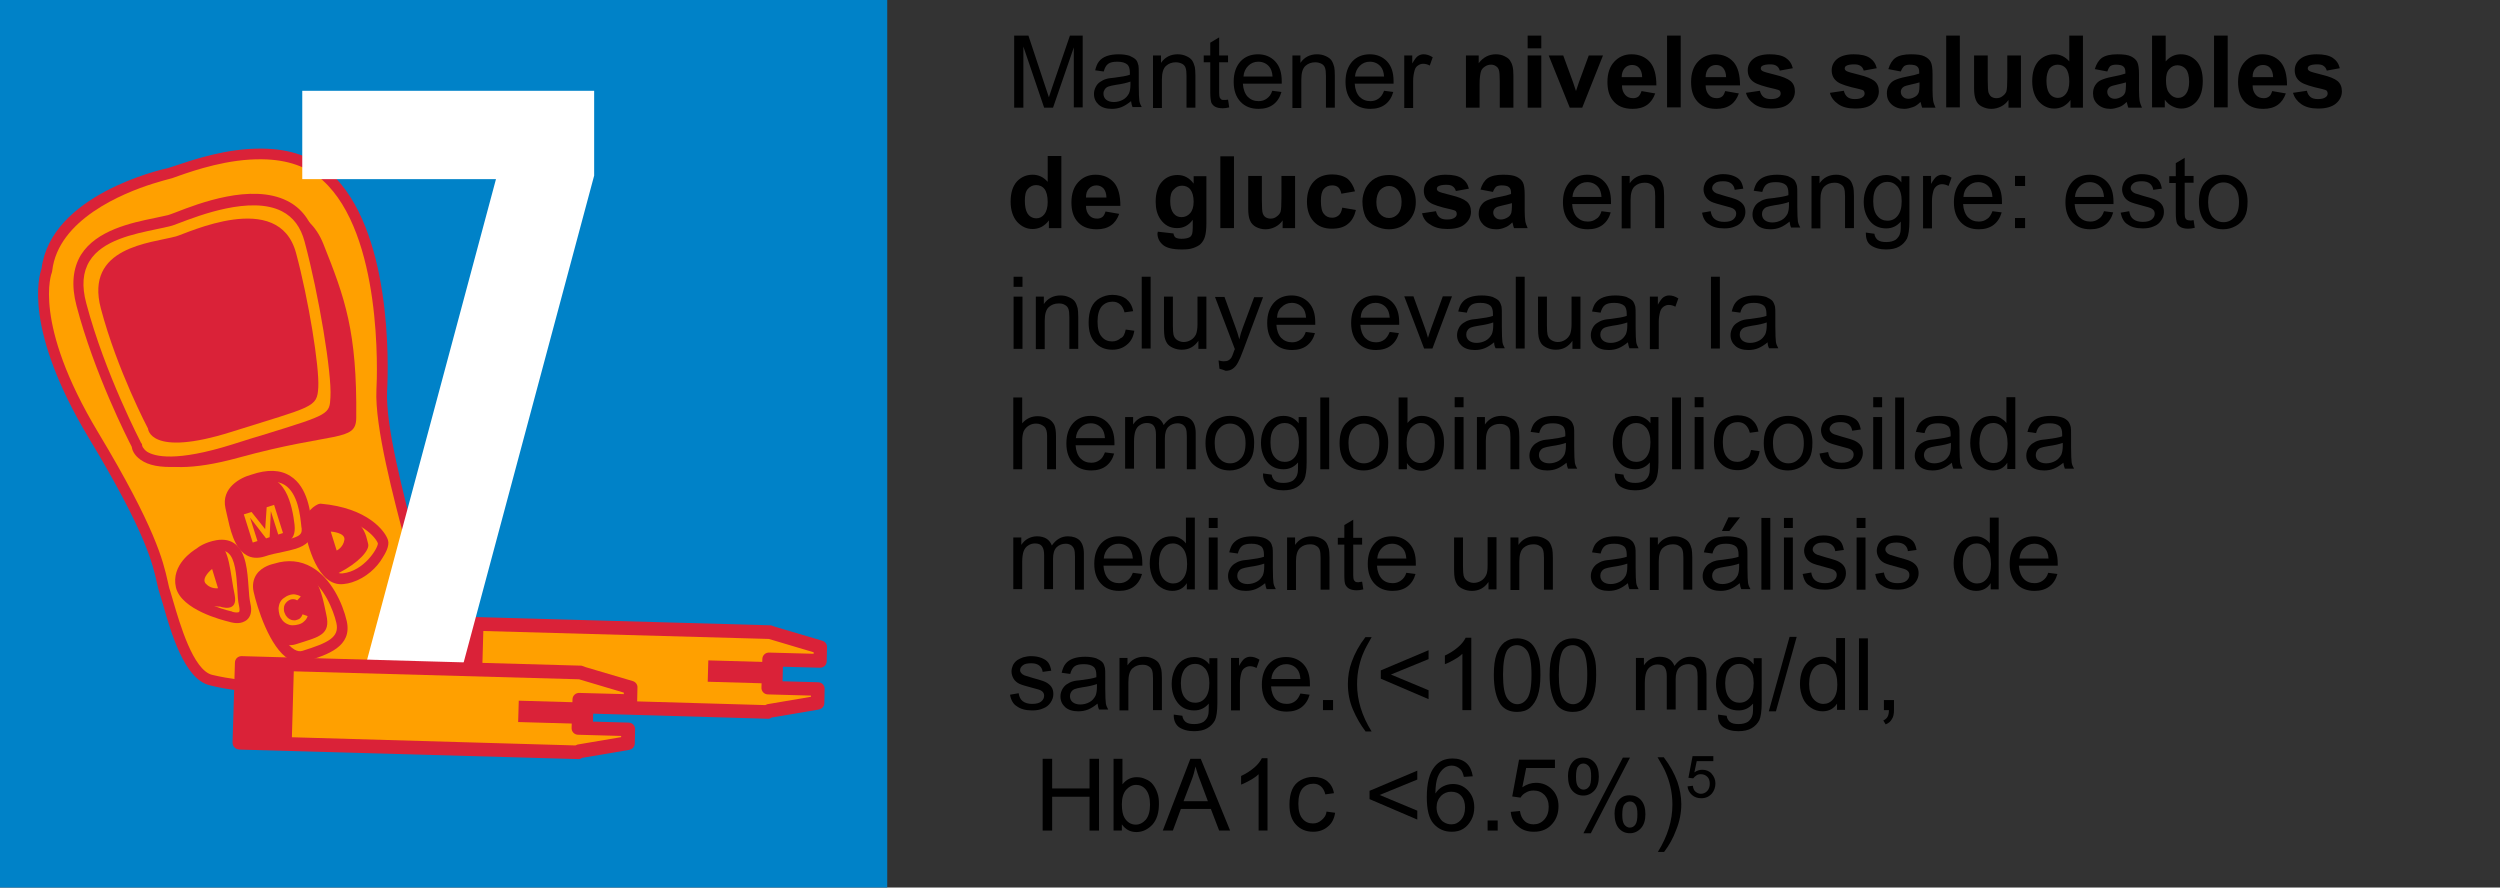 <?xml version="1.0" encoding="utf-8"?>
<!-- Generator: Adobe Illustrator 25.3.0, SVG Export Plug-In . SVG Version: 6.00 Build 0)  -->
<svg version="1.1" id="Layer_1" xmlns="http://www.w3.org/2000/svg" xmlns:xlink="http://www.w3.org/1999/xlink" x="0px" y="0px"
	 viewBox="0 0 842.8 299.2" style="enable-background:new 0 0 842.8 299.2;" xml:space="preserve">
<rect x="0" y="0" width="842.8" height="299.2" fill="#333333" stroke="none"/>
<style type="text/css">
	.st0{fill:#0082C8;}
	.st1{fill:#FFA000;}
	.st2{fill:#DA2238;}
	.st3{fill:#FFFFFF;}
</style>
<g>
	<g>
		<g>
			<rect x="-2.9" y="-1.3" class="st0" width="302" height="302"/>
		</g>
	</g>
	<g>
		<g>
			<path class="st1" d="M56.5,58.6c0,0-37.8,8.3-40.6,32.4c0,0-7.5,17.1,15.7,55.7s22,46.4,24.1,53.1c2.1,6.7,6.8,27.3,15.4,29.5
				c8.7,2.2,17.7,1.8,21.4,5.5c3.6,3.8,9.7,5.5,17,3.2c7.2-2.3,13.2-4.8,14.6-8.3s2.6-9.4,7.8-12.3c5.2-2.9,11.7-12.2,10.2-20.9
				s-14-48.3-13.2-65.1s-0.6-55.7-18.7-72c-6.1-5.5-13.9-7.5-21.6-7.6C73.4,51.7,58.4,58.4,56.5,58.6z"/>
			<path class="st2" d="M109.9,239.8c-7.3,2.3-14.3,0.9-18.8-3.7c-1.9-2-6.5-2.7-11.4-3.4c-3-0.4-6-0.9-9.1-1.7
				c-8.5-2.1-13-17.9-15.7-27.4c-0.4-1.3-0.7-2.4-1-3.3c-0.4-1.2-0.7-2.4-1-3.8c-1.4-6.4-3.8-17.1-23-48.9
				c-22-36.7-16.8-54.5-15.9-57c3.1-25,40.4-33.4,42-33.8c0.1,0,0.1,0,0.2,0c0.3-0.1,1.6-0.5,2.8-0.9c5.7-1.9,17.4-6,29.5-5.8
				c9.4,0.1,17,2.8,22.8,8.1c20.8,18.9,19.7,64.5,19.2,73.5c-0.6,11.9,5.7,35.6,9.8,51.3c1.6,6.1,2.9,10.9,3.3,13.4
				c1.7,9.8-5.5,19.7-11.1,22.8c-3.8,2.1-5.2,6.1-6.3,9.4c-0.2,0.7-0.5,1.3-0.7,1.9C123.9,234.9,117.1,237.6,109.9,239.8z
				 M51.6,61.9c-10.2,3.2-32,12.1-34,29.4c0,0.2-0.1,0.4-0.1,0.5c-0.1,0.2-6.7,16.9,15.6,54c19.4,32.3,21.9,43.4,23.4,50
				c0.3,1.3,0.5,2.4,0.9,3.5c0.3,0.9,0.6,2.1,1,3.4c2.2,7.5,6.7,23.2,13.1,24.8c2.9,0.7,5.9,1.2,8.8,1.6c5.7,0.8,10.7,1.5,13.5,4.4
				c3.5,3.6,9.1,4.6,15.1,2.8c3.3-1,12.1-3.8,13.4-7.2c0.2-0.5,0.4-1.1,0.6-1.8c1.3-3.7,3-8.7,8-11.4c4.7-2.6,10.6-11.3,9.3-19
				c-0.4-2.3-1.7-7.1-3.3-13.1c-4.2-15.9-10.6-40-10-52.4c0.3-5.3,2-52.4-18.1-70.6c-5.1-4.6-11.9-7-20.4-7.1
				c-11.4-0.2-22.8,3.7-28.2,5.6c-1.9,0.7-2.8,1-3.4,1.1C56.4,60.5,54.5,61,51.6,61.9z M56.3,56.8L56.3,56.8L56.3,56.8z"/>
		</g>
		<path class="st2" d="M57.1,74.4c-9.9,2.6-36.1,4-29.7,28.4S46,150.2,46,150.2s1.7,13.1,34.4,4.1c32.4-8.9,39.6-5.2,39.7-13.4
			c0.3-29.2-3.8-40.4-11.1-58.7C99.3,57.8,61.2,73.3,57.1,74.4z"/>
		<g>
			<path class="st1" d="M57.1,74.4c-9.9,2.6-36.1,4-29.7,28.4S46,150.2,46,150.2s0.6,11.5,32.9,1.3s33.8-9.4,34.3-17.6
				c0.5-8.1-3.9-34.9-8.8-53C97.7,55.4,61.2,73.3,57.1,74.4z"/>
			<path class="st2" d="M97.3,147.6c-1.9,0.6-4.1,1.3-6.5,2c-3.3,1-7,2.2-11.3,3.5c-15.9,5-26.8,5.7-32.1,1.9
				c-2.3-1.6-2.9-3.5-3-4.4c-1.4-2.7-12.6-24.7-18.6-47.5c-1.8-6.8-1.3-12.6,1.5-17.2c5.2-8.3,17-10.8,24.8-12.4
				c1.8-0.4,3.4-0.7,4.6-1l0,0c0.4-0.1,1.4-0.5,2.5-0.9c7.7-3,25.6-9.9,37.6-3.9c4.8,2.4,8,6.6,9.6,12.6c4.9,18.2,9.3,45.3,8.8,53.6
				C114.7,141.4,112.8,142.7,97.3,147.6z M47.9,150.1c0,0.2,0.3,1.2,1.7,2.2c2.6,1.6,9.7,3.5,28.8-2.5c4.3-1.4,8-2.5,11.3-3.5
				c21.4-6.6,21.4-6.7,21.7-12.4c0.5-8-3.9-34.5-8.7-52.4c-1.3-4.9-3.8-8.3-7.7-10.3c-10.5-5.3-28,1.5-34.6,4
				c-1.4,0.5-2.3,0.9-2.9,1l0,0c-1.4,0.4-3.1,0.7-4.9,1.1C45,78.9,34.5,81,30.2,88c-2.3,3.7-2.7,8.4-1.1,14.3
				c6.3,23.8,18.4,46.8,18.5,47.1C47.9,149.6,47.9,149.8,47.9,150.1z"/>
		</g>
		<path class="st2" d="M59.3,79.7C50.8,82,28.5,83.2,34,104s15.9,40.5,15.9,40.5s0.5,9.8,28.1,1.1s28.9-8.1,29.3-15
			c0.4-6.9-3.3-29.8-7.5-45.3C94,63.6,62.8,78.8,59.3,79.7z"/>
		<g>
			<path class="st1" d="M85.3,161.7c0,0-9.1,2.3-7.5,9.1c1.6,6.9,3,17.4,10.8,15s15.4-1.8,14.8-7.7
				C102.7,172.2,101.6,156,85.3,161.7z"/>
			<path class="st2" d="M99.7,185c-1.4,0.4-3,0.8-4.5,1.1c-1.9,0.4-4,0.8-6,1.5c-2.3,0.7-4.4,0.6-6.2-0.5c-4.1-2.4-5.4-8.6-6.6-14
				c-0.1-0.6-0.3-1.2-0.4-1.8c-1.5-6.8,5-10.3,8.8-11.3c5.3-1.8,9.7-1.7,13.1,0.5c5.9,3.7,6.8,12.3,7.3,16.8l0.1,0.6
				C105.7,182.1,103.1,183.9,99.7,185z M85.3,163.6c-1.6,0.5-6.7,2.5-5.7,6.8c0.1,0.6,0.3,1.2,0.4,1.9c1,4.5,2.2,10.1,4.9,11.6
				c0.9,0.5,1.9,0.6,3.3,0.1c2.2-0.7,4.4-1.2,6.3-1.6c6-1.2,7.4-1.9,7.2-4.2l-0.1-0.6c-0.4-4-1.2-11.3-5.6-14.1
				c-2.4-1.5-5.8-1.5-10-0.1c-0.1,0-0.1,0-0.2,0C85.7,163.5,85.5,163.5,85.3,163.6z"/>
		</g>
		<g>
			<path class="st1" d="M92.9,191.8c0,0-7,1-5.7,7.3c1.4,6.3,7.4,24.6,15.2,22.2c7.8-2.5,14.2-4.6,12.6-11.5
				C113.6,202.9,106.9,187.4,92.9,191.8z"/>
			<path class="st2" d="M103.1,223c-1.8,0.6-3.8,0.3-5.6-0.7c-6.6-3.8-10.9-17.8-12-22.8c-0.5-2.2-0.1-4.3,1-5.9
				c1.9-2.7,5.2-3.4,6-3.6c4.5-1.4,8.8-1,12.6,1.2c6.5,3.7,10.4,12.1,11.8,18.2C118.8,218,110.5,220.7,103.1,223z M92.3,193.8
				c-0.9,0.3-2.2,0.9-2.8,1.8c-0.5,0.8-0.7,1.8-0.4,3c1.1,5.2,5.3,17.6,10.2,20.4c0.9,0.5,1.8,0.7,2.7,0.4
				c8.6-2.7,12.5-4.5,11.4-9.4c-1-4.3-4.2-12.4-10-15.8c-2.9-1.7-6.2-2-9.8-0.8c-0.1,0-0.2,0.1-0.3,0.1
				C93,193.6,92.7,193.7,92.3,193.8z"/>
		</g>
		<g>
			<path class="st1" d="M67.3,186.4c0,0-7.8,4.3-6.3,11.2c1.6,6.9,16.6,10.2,16.6,10.2s6.2,2.3,4.9-4c-1.4-6.3,0.7-21.7-9.2-19.9
				C69.2,184.6,67.3,186.4,67.3,186.4z"/>
			<path class="st2" d="M81.7,209.8c-1.8,0.6-3.9,0-4.5-0.2c-2.1-0.5-16.1-4-17.9-11.6c-1.7-7.6,5.7-12.3,7-13.1
				c0.6-0.5,2.8-2.1,6.7-2.8c2.5-0.4,4.6,0,6.3,1.3c3.7,2.9,4.1,9.1,4.5,14.6c0.1,2.1,0.3,4,0.6,5.4c0.6,2.5,0.2,4.4-1.2,5.6
				C82.7,209.4,82.2,209.6,81.7,209.8z M68.2,188c-0.1,0.1-6.6,3.8-5.4,9.2c1.1,4.7,11.6,8.1,15.2,8.9c0.1,0,0.2,0,0.2,0.1
				c0.8,0.3,2.1,0.4,2.4,0.1c0.1-0.1,0.3-0.6,0-2c-0.4-1.6-0.5-3.7-0.6-5.9c-0.3-4.5-0.7-10.1-3.1-12c-0.8-0.7-1.9-0.8-3.4-0.6
				c-3.4,0.6-5,2-5,2C68.5,187.8,68.3,187.9,68.2,188z M67.3,186.4L67.3,186.4L67.3,186.4z"/>
		</g>
		<g>
			<path class="st1" d="M108.1,171.7c0,0-4.3,2-3.4,6.6c0.8,4.6,4,17.5,11.1,16.8c8.4-0.9,14.2-10.1,13.5-12.4
				C128.5,180.5,123.2,173,108.1,171.7z"/>
			<path class="st2" d="M118.7,196.3c-0.9,0.3-1.9,0.5-2.9,0.6c-8.8,1-12.2-13.7-13.1-18.3c-0.9-4.8,2.5-7.7,4.5-8.6
				c0.3-0.1,0.6-0.2,0.9-0.2c15.9,1.4,21.8,9.3,22.7,12.3c0.6,1.9-0.9,4.5-1.8,5.9C127.1,191.3,123.4,194.8,118.7,196.3z
				 M108.4,173.6c-0.8,0.5-2.5,1.9-2,4.4c1.1,5.9,4.2,15.8,9.1,15.3c7.3-0.8,11.9-8.5,11.9-10.1
				C126.8,181.4,121.9,174.9,108.4,173.6z M127.4,183.1L127.4,183.1L127.4,183.1z"/>
		</g>
		<path class="st2" d="M85.3,161.7c0,0-9.1,2.3-7.5,9.1c1.6,6.9,3,17.4,10.8,15s11.3-3,10.7-8.9C98.6,171,96.3,157.6,85.3,161.7z"/>
		<path class="st2" d="M92.9,191.8c0,0-7,1-5.7,7.3c1.4,6.3,4.7,20.6,12.5,18.1s11.9-3.1,10.3-10
			C108.5,200.4,106.9,187.4,92.9,191.8z"/>
		<path class="st2" d="M67.3,186.4c0,0-7.8,4.3-6.3,11.2c1.6,6.9,13.2,6.9,13.2,6.9s6.2,2.3,4.9-4c-1.4-6.3-1.8-17.2-5.8-16.5
			C69.2,184.6,67.3,186.4,67.3,186.4z"/>
		<path class="st2" d="M108.1,171.7c0,0-4.3,2-3.4,6.6c0.8,4.6,3.2,18,9.6,14.8c6.3-3.2,10.5-7.6,9.8-9.8S123.2,173,108.1,171.7z"/>
		<g>
			<path class="st1" d="M82.2,173.4l2.6-0.8l4.6,5.8l0.5-7.4l2.5-0.8l3,9.5l-1.6,0.5l-2.5-7.9l0,0l-0.4,8.8l-1.2,0.4l-5.4-7l0,0
				l2.5,7.9l-1.6,0.5L82.2,173.4z"/>
		</g>
		<g>
			<path class="st1" d="M100.2,202.4c-0.5-0.3-0.9-0.4-1.2-0.4c-0.4,0-0.7,0-1,0.1c-0.5,0.2-0.9,0.4-1.2,0.7c-0.3,0.3-0.6,0.6-0.8,1
				c-0.2,0.4-0.3,0.8-0.3,1.3s0,0.9,0.2,1.4s0.4,1,0.7,1.3c0.3,0.4,0.6,0.7,1,0.9s0.8,0.4,1.3,0.4c0.5,0.1,0.9,0,1.4-0.2
				c0.4-0.1,0.7-0.3,1-0.6s0.5-0.7,0.7-1.2l1.7,0.6c-0.2,0.7-0.6,1.3-1.2,1.8c-0.5,0.5-1.1,0.8-1.8,1c-0.7,0.2-1.4,0.3-2.1,0.3
				s-1.3-0.2-1.9-0.5s-1.1-0.7-1.5-1.2s-0.8-1.2-1-1.9c-0.2-0.8-0.3-1.5-0.3-2.2c0.1-0.7,0.2-1.3,0.5-1.9c0.3-0.6,0.7-1.1,1.3-1.5
				c0.5-0.4,1.2-0.8,1.9-1c0.6-0.2,1.3-0.3,1.9-0.2s1.3,0.3,1.9,0.7L100.2,202.4z"/>
		</g>
		<path class="st1" d="M71.5,191.8c0,0-3.9,3.1-2.1,5s4.1,1.5,4.1,1.5L71.5,191.8z"/>
		<path class="st1" d="M111.5,179.2c0,0,5,0.3,4.6,2.8c-0.4,2.6-2.6,3.6-2.6,3.6L111.5,179.2z"/>
	</g>
	<g>
		<g>
			<polygon class="st1" points="259.1,239.6 275.6,236.8 275.7,232.2 258.9,231.8 259.2,222.3 276.4,222.8 276.5,218.2 260.6,213.5 
				259.5,213.2 145.4,209.9 144.6,236.7 258.7,239.9 			"/>
			<path class="st2" d="M142.3,236.6l0.8-26.8c0-1.3,1.1-2.3,2.4-2.2l114.1,3.2c0.2,0,0.4,0,0.6,0.1l1.1,0.4l15.9,4.7
				c1,0.3,1.7,1.2,1.6,2.3l-0.1,4.6c0,1.3-1.1,2.3-2.4,2.2l-14.9-0.4l-0.1,4.9l14.5,0.4c1.3,0,2.3,1.1,2.2,2.4l-0.1,4.6
				c0,1.1-0.8,2-1.9,2.2l-15.9,2.7c-0.4,0.3-0.9,0.5-1.4,0.4L144.5,239C143.3,238.9,142.3,237.9,142.3,236.6z M147.6,212.3
				l-0.6,22.2l111,3.2c0.2-0.1,0.5-0.2,0.7-0.3l14.7-2.5v-0.4l-14.5-0.4c-1.3,0-2.3-1.1-2.2-2.4l0.3-9.5c0-1.3,1.1-2.3,2.4-2.2
				l14.9,0.4v-0.5l-15.1-4.5L147.6,212.3z"/>
		</g>
		
			<rect x="139.1" y="214" transform="matrix(2.844997e-02 -1 1 2.844997e-02 -74.029 370.205)" class="st2" width="28.7" height="18.3"/>
		
			<rect x="247.6" y="214.1" transform="matrix(2.844997e-02 -1 1 2.844997e-02 17.438 471.337)" class="st2" width="7.2" height="25.2"/>
	</g>
	<g>
		<g>
			<path class="st3" d="M200.3,30.6v28.6L152,239.4h-32.8l48-179h-65.3V30.6H200.3z"/>
		</g>
	</g>
	<g>
		<g>
			<polygon class="st1" points="195.1,253.2 211.6,250.4 211.8,245.9 195,245.4 195.2,235.9 212.4,236.4 212.5,231.8 196.6,227.1 
				195.5,226.8 81.4,223.5 80.6,250.3 194.7,253.6 			"/>
			<path class="st2" d="M78.4,250.2l0.8-26.8c0-1.3,1.1-2.3,2.4-2.2l114.1,3.2c0.2,0,0.4,0,0.6,0.1l1.1,0.4l15.9,4.7
				c1,0.3,1.7,1.2,1.6,2.3l-0.1,4.6c0,1.3-1.1,2.3-2.4,2.2l-14.9-0.4l-0.1,4.9l14.5,0.4c1.3,0,2.3,1.1,2.2,2.4l-0.1,4.6
				c0,1.1-0.8,2-1.9,2.2l-15.9,2.7c-0.4,0.3-0.9,0.5-1.4,0.4l-114.1-3.2C79.3,252.6,78.3,251.5,78.4,250.2z M83.6,225.9L83,248.1
				l111,3.2c0.2-0.1,0.5-0.2,0.7-0.3l14.7-2.5v-0.4l-14.5-0.4c-1.3,0-2.3-1.1-2.2-2.4l0.3-9.5c0-1.3,1.1-2.3,2.4-2.2l14.9,0.4v-0.5
				l-15.1-4.5L83.6,225.9z"/>
		</g>
		
			<rect x="75.2" y="227.6" transform="matrix(2.844997e-02 -1 1 2.844997e-02 -149.714 319.506)" class="st2" width="28.7" height="18.3"/>
		
			<rect x="183.7" y="227.7" transform="matrix(2.844997e-02 -1 1 2.844997e-02 -58.247 420.637)" class="st2" width="7.2" height="25.2"/>
	</g>
</g>
<g>
	<g>
		<path d="M341.9,36.3V12h4.8l5.7,17.2c0.5,1.6,0.9,2.8,1.2,3.6c0.3-0.9,0.7-2.2,1.3-3.9l5.8-16.9h4.3v24.2H362V16l-7,20.3H352
			l-7-20.6v20.6H341.9z"/>
		<path d="M381.3,34.1c-1.1,0.9-2.2,1.6-3.2,2s-2.1,0.6-3.3,0.6c-1.9,0-3.4-0.5-4.4-1.4c-1-0.9-1.6-2.1-1.6-3.6
			c0-0.9,0.2-1.6,0.6-2.4s0.9-1.3,1.5-1.7c0.6-0.4,1.3-0.8,2.1-1c0.6-0.2,1.5-0.3,2.6-0.4c2.4-0.3,4.2-0.6,5.3-1c0-0.4,0-0.7,0-0.8
			c0-1.2-0.3-2.1-0.8-2.6c-0.8-0.7-1.9-1-3.4-1c-1.4,0-2.4,0.2-3.1,0.7s-1.2,1.4-1.5,2.6l-2.9-0.4c0.3-1.2,0.7-2.3,1.3-3
			c0.6-0.8,1.5-1.4,2.6-1.8s2.5-0.6,4-0.6c1.5,0,2.7,0.2,3.7,0.5c0.9,0.4,1.6,0.8,2.1,1.3s0.7,1.2,0.9,2c0.1,0.5,0.1,1.4,0.1,2.7v4
			c0,2.8,0.1,4.5,0.2,5.2c0.1,0.7,0.4,1.4,0.8,2.1h-3.1C381.6,35.7,381.4,34.9,381.3,34.1z M381.1,27.5c-1.1,0.4-2.7,0.8-4.9,1.1
			c-1.2,0.2-2.1,0.4-2.6,0.6c-0.5,0.2-0.9,0.5-1.2,1S372,31,372,31.6c0,0.8,0.3,1.5,0.9,2c0.6,0.5,1.5,0.8,2.6,0.8
			c1.1,0,2.2-0.3,3.1-0.8c0.9-0.5,1.5-1.2,2-2.1c0.3-0.7,0.5-1.7,0.5-3V27.5z"/>
		<path d="M388.7,36.3V18.7h2.7v2.5c1.3-1.9,3.2-2.9,5.6-2.9c1.1,0,2,0.2,2.9,0.6c0.9,0.4,1.6,0.9,2,1.5s0.7,1.4,0.9,2.2
			c0.1,0.6,0.2,1.5,0.2,2.9v10.8h-3V25.6c0-1.2-0.1-2.1-0.3-2.7c-0.2-0.6-0.6-1.1-1.2-1.4s-1.3-0.5-2.1-0.5c-1.3,0-2.4,0.4-3.3,1.2
			s-1.4,2.3-1.4,4.6v9.6H388.7z"/>
		<path d="M414,33.6l0.4,2.6c-0.8,0.2-1.6,0.3-2.2,0.3c-1.1,0-1.9-0.2-2.5-0.5c-0.6-0.3-1-0.8-1.3-1.3c-0.2-0.6-0.4-1.7-0.4-3.5V21
			h-2.2v-2.3h2.2v-4.3l3-1.8v6.1h3V21h-3v10.3c0,0.8,0.1,1.4,0.2,1.6c0.1,0.2,0.3,0.4,0.5,0.6s0.6,0.2,1,0.2
			C413,33.7,413.5,33.7,414,33.6z"/>
		<path d="M428.9,30.6L432,31c-0.5,1.8-1.4,3.2-2.7,4.2s-3,1.5-5,1.5c-2.6,0-4.6-0.8-6.1-2.4c-1.5-1.6-2.3-3.8-2.3-6.7
			c0-3,0.8-5.2,2.3-6.9c1.5-1.6,3.5-2.4,5.9-2.4c2.3,0,4.3,0.8,5.8,2.4s2.2,3.8,2.2,6.7c0,0.2,0,0.4,0,0.8H419
			c0.1,1.9,0.7,3.4,1.6,4.4c1,1,2.2,1.5,3.7,1.5c1.1,0,2-0.3,2.8-0.9S428.5,31.9,428.9,30.6z M419.2,25.8h9.8
			c-0.1-1.5-0.5-2.6-1.1-3.3c-0.9-1.1-2.2-1.7-3.7-1.7c-1.4,0-2.5,0.5-3.4,1.4S419.3,24.3,419.2,25.8z"/>
		<path d="M435.7,36.3V18.7h2.7v2.5c1.3-1.9,3.2-2.9,5.6-2.9c1.1,0,2,0.2,2.9,0.6c0.9,0.4,1.6,0.9,2,1.5s0.7,1.4,0.9,2.2
			c0.1,0.6,0.2,1.5,0.2,2.9v10.8h-3V25.6c0-1.2-0.1-2.1-0.3-2.7c-0.2-0.6-0.6-1.1-1.2-1.4s-1.3-0.5-2.1-0.5c-1.3,0-2.4,0.4-3.3,1.2
			s-1.4,2.3-1.4,4.6v9.6H435.7z"/>
		<path d="M466.6,30.6l3.1,0.4c-0.5,1.8-1.4,3.2-2.7,4.2s-3,1.5-5,1.5c-2.6,0-4.6-0.8-6.1-2.4c-1.5-1.6-2.3-3.8-2.3-6.7
			c0-3,0.8-5.2,2.3-6.9c1.5-1.6,3.5-2.4,5.9-2.4c2.3,0,4.3,0.8,5.8,2.4s2.2,3.8,2.2,6.7c0,0.2,0,0.4,0,0.8h-13.1
			c0.1,1.9,0.7,3.4,1.6,4.4c1,1,2.2,1.5,3.7,1.5c1.1,0,2-0.3,2.8-0.9S466.1,31.9,466.6,30.6z M456.8,25.8h9.8
			c-0.1-1.5-0.5-2.6-1.1-3.3c-0.9-1.1-2.2-1.7-3.7-1.7c-1.4,0-2.5,0.5-3.4,1.4S456.9,24.3,456.8,25.8z"/>
		<path d="M473.4,36.3V18.7h2.7v2.7c0.7-1.2,1.3-2.1,1.9-2.5c0.6-0.4,1.2-0.6,1.9-0.6c1,0,2,0.3,3.1,1l-1,2.8
			c-0.7-0.4-1.5-0.6-2.2-0.6c-0.7,0-1.2,0.2-1.8,0.6s-0.9,0.9-1.1,1.6c-0.3,1.1-0.5,2.2-0.5,3.5v9.2H473.4z"/>
		<path d="M510.2,36.3h-4.6v-9c0-1.9-0.1-3.1-0.3-3.7c-0.2-0.6-0.5-1-1-1.3c-0.4-0.3-1-0.5-1.6-0.5c-0.8,0-1.5,0.2-2.2,0.7
			s-1.1,1-1.3,1.8s-0.4,2.1-0.4,4v8h-4.6V18.7h4.3v2.6c1.5-2,3.5-3,5.8-3c1,0,2,0.2,2.8,0.6c0.8,0.4,1.5,0.8,1.9,1.4s0.7,1.2,0.9,2
			c0.2,0.7,0.3,1.8,0.3,3.1V36.3z"/>
		<path d="M515,16.3V12h4.6v4.3H515z M515,36.3V18.7h4.6v17.6H515z"/>
		<path d="M529.2,36.3l-7.1-17.6h4.9l3.3,9l1,3c0.3-0.8,0.4-1.3,0.5-1.5c0.2-0.5,0.3-1,0.5-1.5l3.3-9h4.8l-7,17.6H529.2z"/>
		<path d="M553.4,30.7l4.6,0.8c-0.6,1.7-1.5,3-2.8,3.9c-1.3,0.9-2.9,1.3-4.8,1.3c-3.1,0-5.3-1-6.8-3c-1.2-1.6-1.7-3.6-1.7-6.1
			c0-2.9,0.8-5.2,2.3-6.8c1.5-1.6,3.4-2.5,5.8-2.5c2.6,0,4.7,0.9,6.2,2.6s2.2,4.4,2.2,7.9h-11.6c0,1.4,0.4,2.4,1.1,3.2
			c0.7,0.8,1.6,1.1,2.7,1.1c0.7,0,1.3-0.2,1.8-0.6C552.7,32.2,553.1,31.6,553.4,30.7z M553.6,26c0-1.3-0.4-2.4-1-3.1s-1.5-1-2.4-1
			c-1,0-1.9,0.4-2.5,1.1s-1,1.7-1,3H553.6z"/>
		<path d="M562,36.3V12h4.6v24.2H562z"/>
		<path d="M581.6,30.7l4.6,0.8c-0.6,1.7-1.5,3-2.8,3.9c-1.3,0.9-2.9,1.3-4.8,1.3c-3.1,0-5.3-1-6.8-3c-1.2-1.6-1.7-3.6-1.7-6.1
			c0-2.9,0.8-5.2,2.3-6.8c1.5-1.6,3.4-2.5,5.8-2.5c2.6,0,4.7,0.9,6.2,2.6s2.2,4.4,2.2,7.9h-11.6c0,1.4,0.4,2.4,1.1,3.2
			c0.7,0.8,1.6,1.1,2.7,1.1c0.7,0,1.3-0.2,1.8-0.6C581,32.2,581.3,31.6,581.6,30.7z M581.9,26c0-1.3-0.4-2.4-1-3.1s-1.5-1-2.4-1
			c-1,0-1.9,0.4-2.5,1.1s-1,1.7-1,3H581.9z"/>
		<path d="M588.6,31.3l4.7-0.7c0.2,0.9,0.6,1.6,1.2,2.1c0.6,0.5,1.5,0.7,2.5,0.7c1.2,0,2.1-0.2,2.7-0.7c0.4-0.3,0.6-0.7,0.6-1.2
			c0-0.4-0.1-0.6-0.3-0.9c-0.2-0.2-0.7-0.4-1.6-0.6c-3.7-0.8-6.1-1.6-7.1-2.3c-1.4-0.9-2.1-2.3-2.1-4c0-1.5,0.6-2.8,1.8-3.8
			c1.2-1,3.1-1.6,5.6-1.6c2.4,0,4.2,0.4,5.4,1.2c1.2,0.8,2,1.9,2.4,3.5l-4.4,0.8c-0.2-0.7-0.5-1.2-1.1-1.6s-1.3-0.5-2.2-0.5
			c-1.2,0-2.1,0.2-2.6,0.5c-0.4,0.2-0.5,0.6-0.5,0.9c0,0.3,0.2,0.6,0.5,0.8c0.4,0.3,1.9,0.7,4.3,1.3c2.5,0.6,4.2,1.3,5.2,2.1
			c1,0.8,1.5,2,1.5,3.5c0,1.6-0.7,3-2,4.1c-1.3,1.2-3.3,1.7-6,1.7c-2.4,0-4.3-0.5-5.7-1.5S589,32.9,588.6,31.3z"/>
		<path d="M616.9,31.3l4.7-0.7c0.2,0.9,0.6,1.6,1.2,2.1c0.6,0.5,1.5,0.7,2.5,0.7c1.2,0,2.1-0.2,2.7-0.7c0.4-0.3,0.6-0.7,0.6-1.2
			c0-0.4-0.1-0.6-0.3-0.9c-0.2-0.2-0.7-0.4-1.6-0.6c-3.7-0.8-6.1-1.6-7.1-2.3c-1.4-0.9-2.1-2.3-2.1-4c0-1.5,0.6-2.8,1.8-3.8
			c1.2-1,3.1-1.6,5.6-1.6c2.4,0,4.2,0.4,5.4,1.2c1.2,0.8,2,1.9,2.4,3.5l-4.4,0.8c-0.2-0.7-0.5-1.2-1.1-1.6s-1.3-0.5-2.2-0.5
			c-1.2,0-2.1,0.2-2.6,0.5c-0.4,0.2-0.5,0.6-0.5,0.9c0,0.3,0.2,0.6,0.5,0.8c0.4,0.3,1.9,0.7,4.3,1.3c2.5,0.6,4.2,1.3,5.2,2.1
			c1,0.8,1.5,2,1.5,3.5c0,1.6-0.7,3-2,4.1c-1.3,1.2-3.3,1.7-6,1.7c-2.4,0-4.3-0.5-5.7-1.5S617.3,32.9,616.9,31.3z"/>
		<path d="M640.8,24.1l-4.2-0.8c0.5-1.7,1.3-3,2.4-3.8c1.2-0.8,2.9-1.2,5.2-1.2c2.1,0,3.6,0.2,4.6,0.7c1,0.5,1.7,1.1,2.1,1.9
			s0.6,2.1,0.6,4.2l0,5.4c0,1.5,0.1,2.7,0.2,3.4c0.1,0.7,0.4,1.5,0.8,2.4H648c-0.1-0.3-0.3-0.8-0.4-1.4c-0.1-0.3-0.1-0.5-0.2-0.5
			c-0.8,0.8-1.6,1.4-2.5,1.7s-1.9,0.6-2.9,0.6c-1.8,0-3.2-0.5-4.3-1.5s-1.6-2.2-1.6-3.7c0-1,0.2-1.9,0.7-2.7s1.1-1.4,2-1.8
			c0.9-0.4,2.1-0.8,3.7-1.1c2.2-0.4,3.7-0.8,4.5-1.1v-0.5c0-0.9-0.2-1.5-0.7-1.9c-0.4-0.4-1.3-0.6-2.5-0.6c-0.8,0-1.5,0.2-1.9,0.5
			C641.5,22.7,641.1,23.3,640.8,24.1z M647,27.8c-0.6,0.2-1.5,0.4-2.8,0.7s-2.1,0.5-2.5,0.8c-0.6,0.4-0.9,1-0.9,1.6
			c0,0.7,0.2,1.2,0.7,1.7s1.1,0.7,1.9,0.7c0.8,0,1.6-0.3,2.4-0.8c0.6-0.4,0.9-0.9,1.1-1.5c0.1-0.4,0.2-1.2,0.2-2.3V27.8z"/>
		<path d="M656.1,36.3V12h4.6v24.2H656.1z"/>
		<path d="M677.1,36.3v-2.6c-0.6,0.9-1.5,1.7-2.5,2.2c-1,0.5-2.1,0.8-3.3,0.8c-1.2,0-2.2-0.3-3.2-0.8s-1.6-1.2-2-2.2
			s-0.6-2.2-0.6-3.9V18.7h4.6v8.1c0,2.5,0.1,4,0.3,4.5s0.5,1,0.9,1.3c0.5,0.3,1,0.5,1.7,0.5c0.8,0,1.5-0.2,2.1-0.7
			c0.6-0.4,1.1-1,1.3-1.6s0.3-2.2,0.3-4.7v-7.4h4.6v17.6H677.1z"/>
		<path d="M702.3,36.3H698v-2.6c-0.7,1-1.6,1.7-2.5,2.2c-1,0.5-2,0.7-3,0.7c-2,0-3.7-0.8-5.2-2.4c-1.4-1.6-2.2-3.9-2.2-6.8
			c0-3,0.7-5.2,2.1-6.8c1.4-1.5,3.2-2.3,5.3-2.3c2,0,3.7,0.8,5.1,2.4V12h4.6V36.3z M689.9,27.1c0,1.9,0.3,3.2,0.8,4.1
			c0.7,1.2,1.8,1.8,3.1,1.8c1.1,0,2-0.5,2.7-1.4c0.7-0.9,1.1-2.3,1.1-4.1c0-2-0.4-3.5-1.1-4.4c-0.7-0.9-1.7-1.3-2.8-1.3
			c-1.1,0-2,0.4-2.8,1.3C690.3,24.1,689.9,25.4,689.9,27.1z"/>
		<path d="M710.4,24.1l-4.2-0.8c0.5-1.7,1.3-3,2.4-3.8c1.2-0.8,2.9-1.2,5.2-1.2c2.1,0,3.6,0.2,4.6,0.7c1,0.5,1.7,1.1,2.1,1.9
			s0.6,2.1,0.6,4.2l0,5.4c0,1.5,0.1,2.7,0.2,3.4c0.1,0.7,0.4,1.5,0.8,2.4h-4.6c-0.1-0.3-0.3-0.8-0.4-1.4c-0.1-0.3-0.1-0.5-0.2-0.5
			c-0.8,0.8-1.6,1.4-2.5,1.7s-1.9,0.6-2.9,0.6c-1.8,0-3.2-0.5-4.3-1.5s-1.6-2.2-1.6-3.7c0-1,0.2-1.9,0.7-2.7s1.1-1.4,2-1.8
			c0.9-0.4,2.1-0.8,3.7-1.1c2.2-0.4,3.7-0.8,4.5-1.1v-0.5c0-0.9-0.2-1.5-0.7-1.9c-0.4-0.4-1.3-0.6-2.5-0.6c-0.8,0-1.5,0.2-1.9,0.5
			C711,22.7,710.7,23.3,710.4,24.1z M716.6,27.8c-0.6,0.2-1.5,0.4-2.8,0.7s-2.1,0.5-2.5,0.8c-0.6,0.4-0.9,1-0.9,1.6
			c0,0.7,0.2,1.2,0.7,1.7s1.1,0.7,1.9,0.7c0.8,0,1.6-0.3,2.4-0.8c0.6-0.4,0.9-0.9,1.1-1.5c0.1-0.4,0.2-1.2,0.2-2.3V27.8z"/>
		<path d="M725.5,36.3V12h4.6v8.7c1.4-1.6,3.1-2.4,5.1-2.4c2.1,0,3.9,0.8,5.3,2.3c1.4,1.5,2.1,3.8,2.1,6.7c0,3-0.7,5.3-2.1,6.9
			c-1.4,1.6-3.2,2.4-5.2,2.4c-1,0-2-0.3-3-0.8c-1-0.5-1.8-1.2-2.5-2.2v2.6H725.5z M730.2,27.1c0,1.8,0.3,3.2,0.9,4
			c0.8,1.2,1.9,1.9,3.2,1.9c1,0,1.9-0.4,2.6-1.3c0.7-0.9,1.1-2.3,1.1-4.1c0-2-0.4-3.5-1.1-4.3s-1.7-1.3-2.8-1.3
			c-1.1,0-2,0.4-2.8,1.3S730.2,25.4,730.2,27.1z"/>
		<path d="M746.4,36.3V12h4.6v24.2H746.4z"/>
		<path d="M766,30.7l4.6,0.8c-0.6,1.7-1.5,3-2.8,3.9c-1.3,0.9-2.9,1.3-4.8,1.3c-3.1,0-5.3-1-6.8-3c-1.2-1.6-1.7-3.6-1.7-6.1
			c0-2.9,0.8-5.2,2.3-6.8c1.5-1.6,3.4-2.5,5.8-2.5c2.6,0,4.7,0.9,6.2,2.6s2.2,4.4,2.2,7.9h-11.6c0,1.4,0.4,2.4,1.1,3.2
			c0.7,0.8,1.6,1.1,2.7,1.1c0.7,0,1.3-0.2,1.8-0.6S765.7,31.6,766,30.7z M766.3,26c0-1.3-0.4-2.4-1-3.1s-1.5-1-2.4-1
			c-1,0-1.9,0.4-2.5,1.1c-0.7,0.7-1,1.7-1,3H766.3z"/>
		<path d="M773,31.3l4.7-0.7c0.2,0.9,0.6,1.6,1.2,2.1c0.6,0.5,1.5,0.7,2.5,0.7c1.2,0,2.1-0.2,2.7-0.7c0.4-0.3,0.6-0.7,0.6-1.2
			c0-0.4-0.1-0.6-0.3-0.9c-0.2-0.2-0.7-0.4-1.6-0.6c-3.7-0.8-6.1-1.6-7.1-2.3c-1.4-0.9-2.1-2.3-2.1-4c0-1.5,0.6-2.8,1.8-3.8
			c1.2-1,3.1-1.6,5.6-1.6c2.4,0,4.2,0.4,5.4,1.2c1.2,0.8,2,1.9,2.4,3.5l-4.4,0.8c-0.2-0.7-0.5-1.2-1.1-1.6c-0.5-0.4-1.3-0.5-2.2-0.5
			c-1.2,0-2.1,0.2-2.6,0.5c-0.4,0.2-0.5,0.6-0.5,0.9c0,0.3,0.2,0.6,0.5,0.8c0.4,0.3,1.9,0.7,4.3,1.3c2.5,0.6,4.2,1.3,5.2,2.1
			c1,0.8,1.5,2,1.5,3.5c0,1.6-0.7,3-2,4.1s-3.3,1.7-6,1.7c-2.4,0-4.3-0.5-5.7-1.5S773.5,32.9,773,31.3z"/>
		<path d="M357.9,76.9h-4.3v-2.6c-0.7,1-1.6,1.7-2.5,2.2c-1,0.5-2,0.7-3,0.7c-2,0-3.7-0.8-5.2-2.4c-1.4-1.6-2.2-3.9-2.2-6.8
			c0-3,0.7-5.2,2.1-6.8c1.4-1.5,3.2-2.3,5.3-2.3c2,0,3.7,0.8,5.1,2.4v-8.7h4.6V76.9z M345.5,67.7c0,1.9,0.3,3.2,0.8,4.1
			c0.7,1.2,1.8,1.8,3.1,1.8c1.1,0,2-0.5,2.7-1.4c0.7-0.9,1.1-2.3,1.1-4.1c0-2-0.4-3.5-1.1-4.4c-0.7-0.9-1.7-1.3-2.8-1.3
			c-1.1,0-2,0.4-2.8,1.3S345.5,66,345.5,67.7z"/>
		<path d="M372.7,71.3l4.6,0.8c-0.6,1.7-1.5,3-2.8,3.9c-1.3,0.9-2.9,1.3-4.8,1.3c-3.1,0-5.3-1-6.8-3c-1.2-1.6-1.7-3.6-1.7-6.1
			c0-2.9,0.8-5.2,2.3-6.8c1.5-1.6,3.4-2.5,5.8-2.5c2.6,0,4.7,0.9,6.2,2.6c1.5,1.7,2.2,4.4,2.2,7.9h-11.6c0,1.4,0.4,2.4,1.1,3.2
			c0.7,0.8,1.6,1.1,2.7,1.1c0.7,0,1.3-0.2,1.8-0.6C372.1,72.8,372.4,72.2,372.7,71.3z M373,66.6c0-1.3-0.4-2.4-1-3.1
			c-0.7-0.7-1.5-1-2.4-1c-1,0-1.9,0.4-2.5,1.1c-0.7,0.7-1,1.7-1,3H373z"/>
		<path d="M390.3,78.1l5.3,0.6c0.1,0.6,0.3,1,0.6,1.3c0.4,0.3,1.1,0.5,2.1,0.5c1.2,0,2.1-0.2,2.7-0.5c0.4-0.2,0.7-0.6,0.9-1.2
			c0.1-0.4,0.2-1.1,0.2-2.1v-2.6c-1.4,1.9-3.1,2.8-5.3,2.8c-2.4,0-4.2-1-5.6-3c-1.1-1.6-1.6-3.5-1.6-5.9c0-2.9,0.7-5.2,2.1-6.7
			c1.4-1.6,3.2-2.3,5.3-2.3c2.2,0,4,1,5.4,2.9v-2.5h4.3v15.8c0,2.1-0.2,3.6-0.5,4.6c-0.3,1-0.8,1.8-1.4,2.4c-0.6,0.6-1.4,1-2.5,1.4
			s-2.3,0.5-3.9,0.5c-3,0-5.1-0.5-6.3-1.5c-1.2-1-1.9-2.3-1.9-3.9C390.3,78.5,390.3,78.3,390.3,78.1z M394.5,67.8
			c0,1.9,0.4,3.2,1.1,4.1c0.7,0.9,1.6,1.3,2.7,1.3c1.1,0,2.1-0.4,2.9-1.3c0.8-0.9,1.2-2.2,1.2-3.9c0-1.8-0.4-3.2-1.1-4.1
			c-0.7-0.9-1.7-1.3-2.8-1.3c-1.1,0-2,0.4-2.8,1.3C394.8,64.7,394.5,66,394.5,67.8z"/>
		<path d="M411.4,76.9V52.7h4.6v24.2H411.4z"/>
		<path d="M432.4,76.9v-2.6c-0.6,0.9-1.5,1.7-2.5,2.2c-1,0.5-2.1,0.8-3.3,0.8c-1.2,0-2.2-0.3-3.2-0.8c-0.9-0.5-1.6-1.2-2-2.2
			c-0.4-0.9-0.6-2.2-0.6-3.9V59.3h4.6v8.1c0,2.5,0.1,4,0.3,4.5c0.2,0.6,0.5,1,0.9,1.3c0.5,0.3,1,0.5,1.7,0.5c0.8,0,1.5-0.2,2.1-0.7
			c0.6-0.4,1.1-1,1.3-1.6c0.2-0.6,0.3-2.2,0.3-4.7v-7.4h4.6v17.6H432.4z"/>
		<path d="M456.8,64.5l-4.6,0.8c-0.2-0.9-0.5-1.6-1-2.1c-0.5-0.5-1.3-0.7-2.1-0.7c-1.2,0-2.1,0.4-2.8,1.2c-0.7,0.8-1,2.1-1,4
			c0,2.1,0.3,3.6,1,4.4c0.7,0.9,1.6,1.3,2.8,1.3c0.9,0,1.6-0.3,2.2-0.8c0.6-0.5,1-1.4,1.2-2.6l4.6,0.8c-0.5,2.1-1.4,3.7-2.7,4.7
			c-1.3,1.1-3.1,1.6-5.4,1.6c-2.6,0-4.6-0.8-6.1-2.4c-1.5-1.6-2.3-3.9-2.3-6.7c0-2.9,0.8-5.2,2.3-6.8c1.5-1.6,3.6-2.4,6.2-2.4
			c2.1,0,3.8,0.5,5.1,1.4C455.4,61.2,456.3,62.7,456.8,64.5z"/>
		<path d="M459.3,67.9c0-1.5,0.4-3,1.1-4.5c0.8-1.4,1.8-2.5,3.2-3.3s3-1.1,4.7-1.1c2.7,0,4.8,0.9,6.5,2.6c1.7,1.7,2.5,3.9,2.5,6.5
			c0,2.7-0.9,4.9-2.6,6.6c-1.7,1.7-3.9,2.6-6.5,2.6c-1.6,0-3.1-0.4-4.6-1.1s-2.6-1.8-3.3-3.2C459.7,71.6,459.3,69.9,459.3,67.9z
			 M464,68.1c0,1.7,0.4,3.1,1.2,4c0.8,0.9,1.8,1.4,3.1,1.4c1.2,0,2.2-0.5,3-1.4c0.8-0.9,1.2-2.3,1.2-4c0-1.7-0.4-3-1.2-4
			c-0.8-0.9-1.8-1.4-3-1.4c-1.2,0-2.2,0.5-3.1,1.4C464.5,65,464,66.4,464,68.1z"/>
		<path d="M479.4,71.9l4.7-0.7c0.2,0.9,0.6,1.6,1.2,2.1c0.6,0.5,1.5,0.7,2.5,0.7c1.2,0,2.1-0.2,2.7-0.7c0.4-0.3,0.6-0.7,0.6-1.2
			c0-0.4-0.1-0.6-0.3-0.9c-0.2-0.2-0.7-0.4-1.6-0.6c-3.7-0.8-6.1-1.6-7.1-2.3c-1.4-0.9-2.1-2.3-2.1-4c0-1.5,0.6-2.8,1.8-3.8
			c1.2-1,3.1-1.6,5.6-1.6c2.4,0,4.2,0.4,5.4,1.2c1.2,0.8,2,1.9,2.4,3.5l-4.4,0.8c-0.2-0.7-0.5-1.2-1.1-1.6c-0.5-0.4-1.3-0.5-2.2-0.5
			c-1.2,0-2.1,0.2-2.6,0.5c-0.4,0.2-0.5,0.6-0.5,0.9c0,0.3,0.2,0.6,0.5,0.8c0.4,0.3,1.9,0.7,4.3,1.3c2.5,0.6,4.2,1.3,5.2,2.1
			c1,0.8,1.5,2,1.5,3.5c0,1.6-0.7,3-2,4.1c-1.3,1.2-3.3,1.7-6,1.7c-2.4,0-4.3-0.5-5.7-1.5C480.7,74.9,479.8,73.6,479.4,71.9z"/>
		<path d="M503.3,64.7l-4.2-0.8c0.5-1.7,1.3-3,2.4-3.8c1.2-0.8,2.9-1.2,5.2-1.2c2.1,0,3.6,0.2,4.6,0.7c1,0.5,1.7,1.1,2.1,1.9
			c0.4,0.8,0.6,2.1,0.6,4.2l0,5.4c0,1.5,0.1,2.7,0.2,3.4c0.1,0.7,0.4,1.5,0.8,2.4h-4.6c-0.1-0.3-0.3-0.8-0.4-1.4
			c-0.1-0.3-0.1-0.5-0.2-0.5c-0.8,0.8-1.6,1.4-2.5,1.7c-0.9,0.4-1.9,0.6-2.9,0.6c-1.8,0-3.2-0.5-4.3-1.5c-1-1-1.6-2.2-1.6-3.7
			c0-1,0.2-1.9,0.7-2.7s1.1-1.4,2-1.8s2.1-0.8,3.7-1.1c2.2-0.4,3.7-0.8,4.5-1.1V65c0-0.9-0.2-1.5-0.7-1.9c-0.4-0.4-1.3-0.6-2.5-0.6
			c-0.8,0-1.5,0.2-1.9,0.5C504,63.3,503.6,63.9,503.3,64.7z M509.6,68.5c-0.6,0.2-1.5,0.4-2.8,0.7c-1.3,0.3-2.1,0.5-2.5,0.8
			c-0.6,0.4-0.9,1-0.9,1.6c0,0.7,0.2,1.2,0.7,1.7c0.5,0.5,1.1,0.7,1.9,0.7c0.8,0,1.6-0.3,2.4-0.8c0.6-0.4,0.9-0.9,1.1-1.5
			c0.1-0.4,0.2-1.2,0.2-2.3V68.5z"/>
		<path d="M539.9,71.2l3.1,0.4c-0.5,1.8-1.4,3.2-2.7,4.2s-3,1.5-5,1.5c-2.6,0-4.6-0.8-6.1-2.4c-1.5-1.6-2.3-3.8-2.3-6.7
			c0-3,0.8-5.2,2.3-6.9c1.5-1.6,3.5-2.4,5.9-2.4c2.3,0,4.3,0.8,5.8,2.4c1.5,1.6,2.2,3.8,2.2,6.7c0,0.2,0,0.4,0,0.8H530
			c0.1,1.9,0.7,3.4,1.6,4.4c1,1,2.2,1.5,3.7,1.5c1.1,0,2-0.3,2.8-0.9C538.9,73.4,539.5,72.5,539.9,71.2z M530.1,66.4h9.8
			c-0.1-1.5-0.5-2.6-1.1-3.3c-0.9-1.1-2.2-1.7-3.7-1.7c-1.4,0-2.5,0.5-3.4,1.4C530.8,63.7,530.2,64.9,530.1,66.4z"/>
		<path d="M546.7,76.9V59.3h2.7v2.5c1.3-1.9,3.2-2.9,5.6-2.9c1.1,0,2,0.2,2.9,0.6c0.9,0.4,1.6,0.9,2,1.5c0.4,0.6,0.7,1.4,0.9,2.2
			c0.1,0.6,0.2,1.5,0.2,2.9v10.8h-3V66.2c0-1.2-0.1-2.1-0.3-2.7c-0.2-0.6-0.6-1.1-1.2-1.4c-0.6-0.4-1.3-0.5-2.1-0.5
			c-1.3,0-2.4,0.4-3.3,1.2c-0.9,0.8-1.4,2.3-1.4,4.6v9.6H546.7z"/>
		<path d="M573.8,71.7l2.9-0.5c0.2,1.2,0.6,2.1,1.4,2.7c0.8,0.6,1.8,0.9,3.2,0.9c1.4,0,2.4-0.3,3-0.8c0.7-0.6,1-1.2,1-2
			c0-0.7-0.3-1.2-0.9-1.6c-0.4-0.3-1.4-0.6-3-1c-2.2-0.6-3.7-1-4.5-1.4c-0.8-0.4-1.5-1-1.9-1.7c-0.4-0.7-0.7-1.5-0.7-2.4
			c0-0.8,0.2-1.5,0.5-2.2c0.4-0.7,0.8-1.2,1.5-1.7c0.5-0.3,1.1-0.6,1.9-0.9c0.8-0.2,1.7-0.4,2.6-0.4c1.4,0,2.6,0.2,3.6,0.6
			s1.8,0.9,2.3,1.6c0.5,0.7,0.8,1.6,1,2.7l-2.9,0.4c-0.1-0.9-0.5-1.6-1.1-2.1c-0.6-0.5-1.5-0.8-2.7-0.8c-1.4,0-2.3,0.2-2.9,0.7
			c-0.6,0.5-0.9,1-0.9,1.6c0,0.4,0.1,0.7,0.4,1c0.2,0.3,0.6,0.6,1.1,0.8c0.3,0.1,1.2,0.4,2.6,0.8c2.1,0.6,3.6,1,4.4,1.4
			c0.8,0.4,1.5,0.9,2,1.6c0.5,0.7,0.7,1.5,0.7,2.5c0,1-0.3,1.9-0.9,2.8c-0.6,0.9-1.4,1.6-2.5,2c-1.1,0.5-2.3,0.7-3.7,0.7
			c-2.3,0-4-0.5-5.2-1.4C574.9,74.9,574.1,73.5,573.8,71.7z"/>
		<path d="M603.3,74.7c-1.1,0.9-2.2,1.6-3.2,2c-1,0.4-2.1,0.6-3.3,0.6c-1.9,0-3.4-0.5-4.4-1.4c-1-0.9-1.6-2.1-1.6-3.6
			c0-0.9,0.2-1.6,0.6-2.4s0.9-1.3,1.5-1.7c0.6-0.4,1.3-0.8,2.1-1c0.6-0.2,1.5-0.3,2.6-0.4c2.4-0.3,4.2-0.6,5.3-1c0-0.4,0-0.7,0-0.8
			c0-1.2-0.3-2.1-0.8-2.6c-0.8-0.7-1.9-1-3.4-1c-1.4,0-2.4,0.2-3.1,0.7c-0.7,0.5-1.2,1.4-1.5,2.6l-2.9-0.4c0.3-1.2,0.7-2.3,1.3-3
			c0.6-0.8,1.5-1.4,2.6-1.8c1.1-0.4,2.5-0.6,4-0.6c1.5,0,2.7,0.2,3.7,0.5c0.9,0.4,1.6,0.8,2.1,1.3c0.4,0.5,0.7,1.2,0.9,2
			c0.1,0.5,0.1,1.4,0.1,2.7v4c0,2.8,0.1,4.5,0.2,5.2c0.1,0.7,0.4,1.4,0.8,2.1h-3.1C603.6,76.3,603.4,75.6,603.3,74.7z M603.1,68.1
			c-1.1,0.4-2.7,0.8-4.9,1.1c-1.2,0.2-2.1,0.4-2.6,0.6c-0.5,0.2-0.9,0.5-1.2,1c-0.3,0.4-0.4,0.9-0.4,1.4c0,0.8,0.3,1.5,0.9,2
			s1.5,0.8,2.6,0.8c1.1,0,2.2-0.3,3.1-0.8c0.9-0.5,1.5-1.2,2-2.1c0.3-0.7,0.5-1.7,0.5-3V68.1z"/>
		<path d="M610.7,76.9V59.3h2.7v2.5c1.3-1.9,3.2-2.9,5.6-2.9c1.1,0,2,0.2,2.9,0.6c0.9,0.4,1.6,0.9,2,1.5c0.4,0.6,0.7,1.4,0.9,2.2
			c0.1,0.6,0.2,1.5,0.2,2.9v10.8h-3V66.2c0-1.2-0.1-2.1-0.3-2.7c-0.2-0.6-0.6-1.1-1.2-1.4c-0.6-0.4-1.3-0.5-2.1-0.5
			c-1.3,0-2.4,0.4-3.3,1.2c-0.9,0.8-1.4,2.3-1.4,4.6v9.6H610.7z"/>
		<path d="M629,78.4l2.9,0.4c0.1,0.9,0.5,1.5,1,2c0.7,0.6,1.7,0.8,3,0.8c1.4,0,2.4-0.3,3.2-0.8c0.7-0.6,1.3-1.3,1.5-2.3
			c0.2-0.6,0.2-1.9,0.2-3.8c-1.3,1.5-2.9,2.3-4.9,2.3c-2.4,0-4.3-0.9-5.6-2.6c-1.3-1.7-2-3.8-2-6.3c0-1.7,0.3-3.2,0.9-4.6
			c0.6-1.4,1.5-2.5,2.6-3.3c1.2-0.8,2.5-1.2,4.1-1.2c2.1,0,3.8,0.8,5.1,2.5v-2.1h2.7v15.2c0,2.7-0.3,4.7-0.8,5.8
			c-0.6,1.1-1.4,2-2.6,2.7c-1.2,0.7-2.7,1-4.5,1c-2.1,0-3.8-0.5-5.1-1.4S629,80.3,629,78.4z M631.5,67.8c0,2.3,0.5,4,1.4,5
			c0.9,1.1,2.1,1.6,3.4,1.6c1.4,0,2.5-0.5,3.4-1.6c0.9-1.1,1.4-2.7,1.4-5c0-2.1-0.5-3.8-1.4-4.9c-1-1.1-2.1-1.6-3.4-1.6
			c-1.3,0-2.4,0.5-3.4,1.6S631.5,65.7,631.5,67.8z"/>
		<path d="M648.3,76.9V59.3h2.7V62c0.7-1.2,1.3-2.1,1.9-2.5c0.6-0.4,1.2-0.6,1.9-0.6c1,0,2,0.3,3.1,1l-1,2.8
			c-0.7-0.4-1.5-0.6-2.2-0.6c-0.7,0-1.2,0.2-1.8,0.6c-0.5,0.4-0.9,0.9-1.1,1.6c-0.3,1.1-0.5,2.2-0.5,3.5v9.2H648.3z"/>
		<path d="M671.7,71.2l3.1,0.4c-0.5,1.8-1.4,3.2-2.7,4.2s-3,1.5-5,1.5c-2.6,0-4.6-0.8-6.1-2.4c-1.5-1.6-2.3-3.8-2.3-6.7
			c0-3,0.8-5.2,2.3-6.9c1.5-1.6,3.5-2.4,5.9-2.4c2.3,0,4.3,0.8,5.8,2.4c1.5,1.6,2.2,3.8,2.2,6.7c0,0.2,0,0.4,0,0.8h-13.1
			c0.1,1.9,0.7,3.4,1.6,4.4c1,1,2.2,1.5,3.7,1.5c1.1,0,2-0.3,2.8-0.9C670.6,73.4,671.2,72.5,671.7,71.2z M661.9,66.4h9.8
			c-0.1-1.5-0.5-2.6-1.1-3.3c-0.9-1.1-2.2-1.7-3.7-1.7c-1.4,0-2.5,0.5-3.4,1.4C662.5,63.7,662,64.9,661.9,66.4z"/>
		<path d="M679.3,62.7v-3.4h3.4v3.4H679.3z M679.3,76.9v-3.4h3.4v3.4H679.3z"/>
		<path d="M709.3,71.2l3.1,0.4c-0.5,1.8-1.4,3.2-2.7,4.2s-3,1.5-5,1.5c-2.6,0-4.6-0.8-6.1-2.4c-1.5-1.6-2.3-3.8-2.3-6.7
			c0-3,0.8-5.2,2.3-6.9c1.5-1.6,3.5-2.4,5.9-2.4c2.3,0,4.3,0.8,5.8,2.4c1.5,1.6,2.2,3.8,2.2,6.7c0,0.2,0,0.4,0,0.8h-13.1
			c0.1,1.9,0.7,3.4,1.6,4.4c1,1,2.2,1.5,3.7,1.5c1.1,0,2-0.3,2.8-0.9C708.2,73.4,708.9,72.5,709.3,71.2z M699.5,66.4h9.8
			c-0.1-1.5-0.5-2.6-1.1-3.3c-0.9-1.1-2.2-1.7-3.7-1.7c-1.4,0-2.5,0.5-3.4,1.4C700.2,63.7,699.6,64.9,699.5,66.4z"/>
		<path d="M714.9,71.7l2.9-0.5c0.2,1.2,0.6,2.1,1.4,2.7c0.8,0.6,1.8,0.9,3.2,0.9c1.4,0,2.4-0.3,3-0.8c0.7-0.6,1-1.2,1-2
			c0-0.7-0.3-1.2-0.9-1.6c-0.4-0.3-1.4-0.6-3-1c-2.2-0.6-3.7-1-4.5-1.4c-0.8-0.4-1.5-1-1.9-1.7s-0.7-1.5-0.7-2.4
			c0-0.8,0.2-1.5,0.5-2.2c0.4-0.7,0.8-1.2,1.5-1.7c0.5-0.3,1.1-0.6,1.9-0.9c0.8-0.2,1.7-0.4,2.6-0.4c1.4,0,2.6,0.2,3.6,0.6
			c1,0.4,1.8,0.9,2.3,1.6c0.5,0.7,0.8,1.6,1,2.7l-2.9,0.4c-0.1-0.9-0.5-1.6-1.1-2.1c-0.6-0.5-1.5-0.8-2.7-0.8
			c-1.4,0-2.3,0.2-2.9,0.7c-0.6,0.5-0.9,1-0.9,1.6c0,0.4,0.1,0.7,0.4,1c0.2,0.3,0.6,0.6,1.1,0.8c0.3,0.1,1.2,0.4,2.6,0.8
			c2.1,0.6,3.6,1,4.4,1.4c0.8,0.4,1.5,0.9,2,1.6c0.5,0.7,0.7,1.5,0.7,2.5c0,1-0.3,1.9-0.9,2.8c-0.6,0.9-1.4,1.6-2.5,2
			c-1.1,0.5-2.3,0.7-3.7,0.7c-2.3,0-4-0.5-5.2-1.4C716,74.9,715.3,73.5,714.9,71.7z"/>
		<path d="M739.5,74.2l0.4,2.6c-0.8,0.2-1.6,0.3-2.2,0.3c-1.1,0-1.9-0.2-2.5-0.5c-0.6-0.3-1-0.8-1.3-1.3c-0.2-0.6-0.4-1.7-0.4-3.5
			V61.7h-2.2v-2.3h2.2V55l3-1.8v6.1h3v2.3h-3v10.3c0,0.8,0.1,1.4,0.2,1.6c0.1,0.2,0.3,0.4,0.5,0.6c0.2,0.1,0.6,0.2,1,0.2
			C738.6,74.4,739,74.3,739.5,74.2z"/>
		<path d="M741.3,68.1c0-3.3,0.9-5.7,2.7-7.2c1.5-1.3,3.4-2,5.5-2c2.4,0,4.4,0.8,5.9,2.4c1.5,1.6,2.3,3.8,2.3,6.6c0,2.3-0.3,4-1,5.3
			c-0.7,1.3-1.7,2.3-3,3c-1.3,0.7-2.7,1.1-4.2,1.1c-2.5,0-4.4-0.8-6-2.4C742.1,73.4,741.3,71.1,741.3,68.1z M744.4,68.1
			c0,2.2,0.5,3.9,1.5,5.1c1,1.1,2.2,1.7,3.7,1.7c1.5,0,2.7-0.6,3.7-1.7s1.5-2.8,1.5-5.1c0-2.2-0.5-3.8-1.5-4.9
			c-1-1.1-2.2-1.7-3.7-1.7c-1.5,0-2.7,0.6-3.7,1.7C744.9,64.2,744.4,65.9,744.4,68.1z"/>
		<path d="M341.7,96.7v-3.4h3v3.4H341.7z M341.7,117.5V100h3v17.6H341.7z"/>
		<path d="M349.2,117.5V100h2.7v2.5c1.3-1.9,3.2-2.9,5.6-2.9c1.1,0,2,0.2,2.9,0.6c0.9,0.4,1.6,0.9,2,1.5c0.4,0.6,0.7,1.4,0.9,2.2
			c0.1,0.6,0.2,1.5,0.2,2.9v10.8h-3v-10.7c0-1.2-0.1-2.1-0.3-2.7c-0.2-0.6-0.6-1.1-1.2-1.4c-0.6-0.4-1.3-0.5-2.1-0.5
			c-1.3,0-2.4,0.4-3.3,1.2c-0.9,0.8-1.4,2.3-1.4,4.6v9.6H349.2z"/>
		<path d="M379.5,111.1l2.9,0.4c-0.3,2-1.1,3.6-2.5,4.7c-1.3,1.1-2.9,1.7-4.9,1.7c-2.4,0-4.3-0.8-5.8-2.4c-1.5-1.6-2.2-3.8-2.2-6.8
			c0-1.9,0.3-3.6,0.9-5s1.6-2.5,2.9-3.2s2.7-1.1,4.2-1.1c1.9,0,3.5,0.5,4.7,1.4c1.2,1,2,2.3,2.3,4.1l-2.9,0.4
			c-0.3-1.2-0.8-2.1-1.5-2.7c-0.7-0.6-1.5-0.9-2.5-0.9c-1.5,0-2.7,0.5-3.7,1.6c-0.9,1.1-1.4,2.8-1.4,5.1c0,2.4,0.5,4.1,1.4,5.1
			c0.9,1.1,2.1,1.6,3.5,1.6c1.2,0,2.1-0.4,2.9-1.1C378.7,113.7,379.2,112.6,379.5,111.1z"/>
		<path d="M384.9,117.5V93.3h3v24.2H384.9z"/>
		<path d="M404,117.5v-2.6c-1.4,2-3.2,3-5.6,3c-1,0-2-0.2-2.9-0.6s-1.6-0.9-2-1.5c-0.4-0.6-0.7-1.3-0.9-2.2
			c-0.1-0.6-0.2-1.5-0.2-2.8V100h3v9.7c0,1.6,0.1,2.6,0.2,3.1c0.2,0.8,0.6,1.4,1.2,1.8c0.6,0.4,1.4,0.7,2.2,0.7s1.7-0.2,2.5-0.7
			c0.8-0.5,1.3-1.1,1.7-1.9c0.3-0.8,0.5-1.9,0.5-3.4V100h3v17.6H404z"/>
		<path d="M411.1,124.3l-0.3-2.8c0.7,0.2,1.2,0.3,1.7,0.3c0.7,0,1.2-0.1,1.6-0.3c0.4-0.2,0.7-0.5,1-0.9c0.2-0.3,0.5-1,0.9-2.2
			c0.1-0.2,0.1-0.4,0.3-0.7l-6.7-17.6h3.2l3.7,10.2c0.5,1.3,0.9,2.6,1.3,4.1c0.3-1.4,0.7-2.7,1.2-4l3.8-10.2h3l-6.7,17.9
			c-0.7,1.9-1.3,3.3-1.7,4c-0.5,1-1.1,1.7-1.8,2.2c-0.7,0.5-1.5,0.7-2.4,0.7C412.5,124.7,411.8,124.5,411.1,124.3z"/>
		<path d="M440.2,111.9l3.1,0.4c-0.5,1.8-1.4,3.2-2.7,4.2s-3,1.5-5,1.5c-2.6,0-4.6-0.8-6.1-2.4c-1.5-1.6-2.3-3.8-2.3-6.7
			c0-3,0.8-5.2,2.3-6.9c1.5-1.6,3.5-2.4,5.9-2.4c2.3,0,4.3,0.8,5.8,2.4c1.5,1.6,2.2,3.8,2.2,6.7c0,0.2,0,0.4,0,0.8h-13.1
			c0.1,1.9,0.7,3.4,1.6,4.4c1,1,2.2,1.5,3.7,1.5c1.1,0,2-0.3,2.8-0.9C439.2,114,439.8,113.1,440.2,111.9z M430.5,107.1h9.8
			c-0.1-1.5-0.5-2.6-1.1-3.3c-0.9-1.1-2.2-1.7-3.7-1.7c-1.4,0-2.5,0.5-3.4,1.4C431.1,104.3,430.6,105.5,430.5,107.1z"/>
		<path d="M468.5,111.9l3.1,0.4c-0.5,1.8-1.4,3.2-2.7,4.2s-3,1.5-5,1.5c-2.6,0-4.6-0.8-6.1-2.4c-1.5-1.6-2.3-3.8-2.3-6.7
			c0-3,0.8-5.2,2.3-6.9c1.5-1.6,3.5-2.4,5.9-2.4c2.3,0,4.3,0.8,5.8,2.4c1.5,1.6,2.2,3.8,2.2,6.7c0,0.2,0,0.4,0,0.8h-13.1
			c0.1,1.9,0.7,3.4,1.6,4.4c1,1,2.2,1.5,3.7,1.5c1.1,0,2-0.3,2.8-0.9C467.4,114,468,113.1,468.5,111.9z M458.7,107.1h9.8
			c-0.1-1.5-0.5-2.6-1.1-3.3c-0.9-1.1-2.2-1.7-3.7-1.7c-1.4,0-2.5,0.5-3.4,1.4C459.3,104.3,458.8,105.5,458.7,107.1z"/>
		<path d="M480.1,117.5l-6.7-17.6h3.1l3.8,10.5c0.4,1.1,0.8,2.3,1.1,3.5c0.3-0.9,0.6-2,1.1-3.3l3.9-10.7h3.1l-6.6,17.6H480.1z"/>
		<path d="M503.7,115.4c-1.1,0.9-2.2,1.6-3.2,2c-1,0.4-2.1,0.6-3.3,0.6c-1.9,0-3.4-0.5-4.4-1.4c-1-0.9-1.6-2.1-1.6-3.6
			c0-0.9,0.2-1.6,0.6-2.4s0.9-1.3,1.5-1.7c0.6-0.4,1.3-0.8,2.1-1c0.6-0.2,1.5-0.3,2.6-0.4c2.4-0.3,4.2-0.6,5.3-1c0-0.4,0-0.7,0-0.8
			c0-1.2-0.3-2.1-0.8-2.6c-0.8-0.7-1.9-1-3.4-1c-1.4,0-2.4,0.2-3.1,0.7c-0.7,0.5-1.2,1.4-1.5,2.6l-2.9-0.4c0.3-1.2,0.7-2.3,1.3-3
			c0.6-0.8,1.5-1.4,2.6-1.8c1.1-0.4,2.5-0.6,4-0.6c1.5,0,2.7,0.2,3.7,0.5c0.9,0.4,1.6,0.8,2.1,1.3c0.4,0.5,0.7,1.2,0.9,2
			c0.1,0.5,0.1,1.4,0.1,2.7v4c0,2.8,0.1,4.5,0.2,5.2c0.1,0.7,0.4,1.4,0.8,2.1h-3.1C503.9,116.9,503.7,116.2,503.7,115.4z
			 M503.4,108.7c-1.1,0.4-2.7,0.8-4.9,1.1c-1.2,0.2-2.1,0.4-2.6,0.6c-0.5,0.2-0.9,0.5-1.2,1c-0.3,0.4-0.4,0.9-0.4,1.4
			c0,0.8,0.3,1.5,0.9,2c0.6,0.5,1.5,0.8,2.6,0.8c1.1,0,2.2-0.3,3.1-0.8c0.9-0.5,1.5-1.2,2-2.1c0.3-0.7,0.5-1.7,0.5-3V108.7z"/>
		<path d="M511,117.5V93.3h3v24.2H511z"/>
		<path d="M530.1,117.5v-2.6c-1.4,2-3.2,3-5.6,3c-1,0-2-0.2-2.9-0.6s-1.6-0.9-2-1.5c-0.4-0.6-0.7-1.3-0.9-2.2
			c-0.1-0.6-0.2-1.5-0.2-2.8V100h3v9.7c0,1.6,0.1,2.6,0.2,3.1c0.2,0.8,0.6,1.4,1.2,1.8c0.6,0.4,1.4,0.7,2.2,0.7
			c0.9,0,1.7-0.2,2.5-0.7c0.8-0.5,1.3-1.1,1.7-1.9c0.3-0.8,0.5-1.9,0.5-3.4V100h3v17.6H530.1z"/>
		<path d="M548.8,115.4c-1.1,0.9-2.2,1.6-3.2,2c-1,0.4-2.1,0.6-3.3,0.6c-1.9,0-3.4-0.5-4.4-1.4c-1-0.9-1.6-2.1-1.6-3.6
			c0-0.9,0.2-1.6,0.6-2.4s0.9-1.3,1.5-1.7c0.6-0.4,1.3-0.8,2.1-1c0.6-0.2,1.5-0.3,2.6-0.4c2.4-0.3,4.2-0.6,5.3-1c0-0.4,0-0.7,0-0.8
			c0-1.2-0.3-2.1-0.8-2.6c-0.8-0.7-1.9-1-3.4-1c-1.4,0-2.4,0.2-3.1,0.7c-0.7,0.5-1.2,1.4-1.5,2.6l-2.9-0.4c0.3-1.2,0.7-2.3,1.3-3
			c0.6-0.8,1.5-1.4,2.6-1.8c1.1-0.4,2.5-0.6,4-0.6c1.5,0,2.7,0.2,3.7,0.5c0.9,0.4,1.6,0.8,2.1,1.3c0.4,0.5,0.7,1.2,0.9,2
			c0.1,0.5,0.1,1.4,0.1,2.7v4c0,2.8,0.1,4.5,0.2,5.2c0.1,0.7,0.4,1.4,0.8,2.1h-3.1C549.1,116.9,548.9,116.2,548.8,115.4z
			 M548.6,108.7c-1.1,0.4-2.7,0.8-4.9,1.1c-1.2,0.2-2.1,0.4-2.6,0.6c-0.5,0.2-0.9,0.5-1.2,1c-0.3,0.4-0.4,0.9-0.4,1.4
			c0,0.8,0.3,1.5,0.9,2c0.6,0.5,1.5,0.8,2.6,0.8c1.1,0,2.2-0.3,3.1-0.8c0.9-0.5,1.5-1.2,2-2.1c0.3-0.7,0.5-1.7,0.5-3V108.7z"/>
		<path d="M556.2,117.5V100h2.7v2.7c0.7-1.2,1.3-2.1,1.9-2.5c0.6-0.4,1.2-0.6,1.9-0.6c1,0,2,0.3,3.1,1l-1,2.8
			c-0.7-0.4-1.5-0.6-2.2-0.6c-0.7,0-1.2,0.2-1.8,0.6c-0.5,0.4-0.9,0.9-1.1,1.6c-0.3,1.1-0.5,2.2-0.5,3.5v9.2H556.2z"/>
		<path d="M576.8,117.5V93.3h3v24.2H576.8z"/>
		<path d="M595.9,115.4c-1.1,0.9-2.2,1.6-3.2,2c-1,0.4-2.1,0.6-3.3,0.6c-1.9,0-3.4-0.5-4.4-1.4c-1-0.9-1.6-2.1-1.6-3.6
			c0-0.9,0.2-1.6,0.6-2.4s0.9-1.3,1.5-1.7c0.6-0.4,1.3-0.8,2.1-1c0.6-0.2,1.5-0.3,2.6-0.4c2.4-0.3,4.2-0.6,5.3-1c0-0.4,0-0.7,0-0.8
			c0-1.2-0.3-2.1-0.8-2.6c-0.8-0.7-1.9-1-3.4-1c-1.4,0-2.4,0.2-3.1,0.7c-0.7,0.5-1.2,1.4-1.5,2.6l-2.9-0.4c0.3-1.2,0.7-2.3,1.3-3
			c0.6-0.8,1.5-1.4,2.6-1.8c1.1-0.4,2.5-0.6,4-0.6c1.5,0,2.7,0.2,3.7,0.5c0.9,0.4,1.6,0.8,2.1,1.3c0.4,0.5,0.7,1.2,0.9,2
			c0.1,0.5,0.1,1.4,0.1,2.7v4c0,2.8,0.1,4.5,0.2,5.2c0.1,0.7,0.4,1.4,0.8,2.1h-3.1C596.1,116.9,595.9,116.2,595.9,115.4z
			 M595.6,108.7c-1.1,0.4-2.7,0.8-4.9,1.1c-1.2,0.2-2.1,0.4-2.6,0.6c-0.5,0.2-0.9,0.5-1.2,1c-0.3,0.4-0.4,0.9-0.4,1.4
			c0,0.8,0.3,1.5,0.9,2c0.6,0.5,1.5,0.8,2.6,0.8c1.1,0,2.2-0.3,3.1-0.8c0.9-0.5,1.5-1.2,2-2.1c0.3-0.7,0.5-1.7,0.5-3V108.7z"/>
		<path d="M341.6,158.2v-24.2h3v8.7c1.4-1.6,3.1-2.4,5.3-2.4c1.3,0,2.4,0.3,3.4,0.8c1,0.5,1.6,1.2,2.1,2.1c0.4,0.9,0.6,2.2,0.6,3.9
			v11.1h-3V147c0-1.5-0.3-2.6-1-3.2s-1.6-1-2.7-1c-0.9,0-1.7,0.2-2.5,0.7c-0.8,0.5-1.3,1.1-1.7,1.9c-0.3,0.8-0.5,1.9-0.5,3.2v9.6
			H341.6z"/>
		<path d="M372.5,152.5l3.1,0.4c-0.5,1.8-1.4,3.2-2.7,4.2c-1.3,1-3,1.5-5,1.5c-2.6,0-4.6-0.8-6.1-2.4s-2.3-3.8-2.3-6.7
			c0-3,0.8-5.2,2.3-6.9c1.5-1.6,3.5-2.4,5.9-2.4c2.3,0,4.3,0.8,5.8,2.4c1.5,1.6,2.2,3.8,2.2,6.7c0,0.2,0,0.4,0,0.8h-13.1
			c0.1,1.9,0.7,3.4,1.6,4.4c1,1,2.2,1.5,3.7,1.5c1.1,0,2-0.3,2.8-0.9C371.4,154.7,372,153.8,372.5,152.5z M362.7,147.7h9.8
			c-0.1-1.5-0.5-2.6-1.1-3.3c-0.9-1.1-2.2-1.7-3.7-1.7c-1.4,0-2.5,0.5-3.4,1.4S362.8,146.2,362.7,147.7z"/>
		<path d="M379.3,158.2v-17.6h2.7v2.5c0.6-0.9,1.3-1.6,2.2-2.1c0.9-0.5,2-0.8,3.1-0.8c1.3,0,2.4,0.3,3.2,0.8
			c0.8,0.5,1.4,1.3,1.8,2.3c1.4-2,3.2-3.1,5.4-3.1c1.7,0,3.1,0.5,4,1.4c0.9,1,1.4,2.4,1.4,4.5v12.1h-3v-11.1c0-1.2-0.1-2-0.3-2.6
			c-0.2-0.5-0.5-0.9-1-1.3c-0.5-0.3-1.1-0.5-1.8-0.5c-1.2,0-2.3,0.4-3.1,1.2c-0.8,0.8-1.2,2.1-1.2,3.9v10.2h-3v-11.4
			c0-1.3-0.2-2.3-0.7-3c-0.5-0.7-1.3-1-2.4-1c-0.8,0-1.6,0.2-2.3,0.7c-0.7,0.4-1.2,1.1-1.5,1.9c-0.3,0.8-0.5,2.1-0.5,3.7v9.1H379.3z
			"/>
		<path d="M406.4,149.4c0-3.3,0.9-5.7,2.7-7.2c1.5-1.3,3.4-2,5.5-2c2.4,0,4.4,0.8,5.9,2.4c1.5,1.6,2.3,3.8,2.3,6.6
			c0,2.3-0.3,4-1,5.3s-1.7,2.3-3,3s-2.7,1.1-4.2,1.1c-2.5,0-4.4-0.8-6-2.4C407.2,154.6,406.4,152.3,406.4,149.4z M409.5,149.4
			c0,2.2,0.5,3.9,1.5,5.1c1,1.1,2.2,1.7,3.7,1.7c1.5,0,2.7-0.6,3.7-1.7c1-1.1,1.5-2.8,1.5-5.1c0-2.2-0.5-3.8-1.5-4.9
			c-1-1.1-2.2-1.7-3.7-1.7c-1.5,0-2.7,0.6-3.7,1.7S409.5,147.1,409.5,149.4z"/>
		<path d="M425.8,159.6l2.9,0.4c0.1,0.9,0.5,1.5,1,2c0.7,0.6,1.7,0.8,3,0.8c1.4,0,2.4-0.3,3.2-0.8c0.7-0.6,1.3-1.3,1.5-2.3
			c0.2-0.6,0.2-1.9,0.2-3.8c-1.3,1.5-2.9,2.3-4.9,2.3c-2.4,0-4.3-0.9-5.6-2.6c-1.3-1.7-2-3.8-2-6.3c0-1.7,0.3-3.2,0.9-4.6
			c0.6-1.4,1.5-2.5,2.6-3.3c1.2-0.8,2.5-1.2,4.1-1.2c2.1,0,3.8,0.8,5.1,2.5v-2.1h2.7v15.2c0,2.7-0.3,4.7-0.8,5.8
			c-0.6,1.1-1.4,2-2.6,2.7c-1.2,0.7-2.7,1-4.5,1c-2.1,0-3.8-0.5-5.1-1.4C426.4,162.9,425.7,161.5,425.8,159.6z M428.3,149.1
			c0,2.3,0.5,4,1.4,5c0.9,1.1,2.1,1.6,3.4,1.6c1.4,0,2.5-0.5,3.4-1.6c0.9-1.1,1.4-2.7,1.4-5c0-2.1-0.5-3.8-1.4-4.9
			c-1-1.1-2.1-1.6-3.4-1.6c-1.3,0-2.4,0.5-3.4,1.6C428.7,145.4,428.3,146.9,428.3,149.1z"/>
		<path d="M445.1,158.2v-24.2h3v24.2H445.1z"/>
		<path d="M451.6,149.4c0-3.3,0.9-5.7,2.7-7.2c1.5-1.3,3.4-2,5.5-2c2.4,0,4.4,0.8,5.9,2.4c1.5,1.6,2.3,3.8,2.3,6.6
			c0,2.3-0.3,4-1,5.3c-0.7,1.3-1.7,2.3-3,3c-1.3,0.7-2.7,1.1-4.2,1.1c-2.5,0-4.4-0.8-6-2.4C452.3,154.6,451.6,152.3,451.6,149.4z
			 M454.6,149.4c0,2.2,0.5,3.9,1.5,5.1c1,1.1,2.2,1.7,3.7,1.7c1.5,0,2.7-0.6,3.7-1.7c1-1.1,1.5-2.8,1.5-5.1c0-2.2-0.5-3.8-1.5-4.9
			c-1-1.1-2.2-1.7-3.7-1.7c-1.5,0-2.7,0.6-3.7,1.7S454.6,147.1,454.6,149.4z"/>
		<path d="M474.3,158.2h-2.8v-24.2h3v8.6c1.3-1.6,2.9-2.4,4.8-2.4c1.1,0,2.1,0.2,3.1,0.7c1,0.4,1.8,1,2.4,1.8
			c0.6,0.8,1.1,1.7,1.5,2.9c0.4,1.1,0.5,2.3,0.5,3.6c0,3-0.7,5.3-2.2,7c-1.5,1.6-3.3,2.5-5.4,2.5c-2.1,0-3.7-0.9-4.9-2.6V158.2z
			 M474.2,149.2c0,2.1,0.3,3.6,0.9,4.6c0.9,1.5,2.2,2.3,3.8,2.3c1.3,0,2.4-0.6,3.4-1.7s1.4-2.8,1.4-5.1c0-2.3-0.5-4-1.4-5.1
			s-2-1.6-3.3-1.6c-1.3,0-2.4,0.6-3.4,1.7C474.7,145.5,474.2,147.1,474.2,149.2z"/>
		<path d="M490.4,137.3v-3.4h3v3.4H490.4z M490.4,158.2v-17.6h3v17.6H490.4z"/>
		<path d="M497.9,158.2v-17.6h2.7v2.5c1.3-1.9,3.2-2.9,5.6-2.9c1.1,0,2,0.2,2.9,0.6c0.9,0.4,1.6,0.9,2,1.5s0.7,1.4,0.9,2.2
			c0.1,0.6,0.2,1.5,0.2,2.9v10.8h-3v-10.7c0-1.2-0.1-2.1-0.3-2.7s-0.6-1.1-1.2-1.4c-0.6-0.4-1.3-0.5-2.1-0.5c-1.3,0-2.4,0.4-3.3,1.2
			s-1.4,2.3-1.4,4.6v9.6H497.9z"/>
		<path d="M528.1,156c-1.1,0.9-2.2,1.6-3.2,2c-1,0.4-2.1,0.6-3.3,0.6c-1.9,0-3.4-0.5-4.4-1.4c-1-0.9-1.6-2.1-1.6-3.6
			c0-0.9,0.2-1.6,0.6-2.4c0.4-0.7,0.9-1.3,1.5-1.7c0.6-0.4,1.3-0.8,2.1-1c0.6-0.2,1.5-0.3,2.6-0.4c2.4-0.3,4.2-0.6,5.3-1
			c0-0.4,0-0.7,0-0.8c0-1.2-0.3-2.1-0.8-2.6c-0.8-0.7-1.9-1-3.4-1c-1.4,0-2.4,0.2-3.1,0.7s-1.2,1.4-1.5,2.6l-2.9-0.4
			c0.3-1.2,0.7-2.3,1.3-3s1.5-1.4,2.6-1.8c1.1-0.4,2.5-0.6,4-0.6c1.5,0,2.7,0.2,3.7,0.5s1.6,0.8,2.1,1.3c0.4,0.5,0.7,1.2,0.9,2
			c0.1,0.5,0.1,1.4,0.1,2.7v4c0,2.8,0.1,4.5,0.2,5.2c0.1,0.7,0.4,1.4,0.8,2.1h-3.1C528.4,157.5,528.2,156.8,528.1,156z M527.9,149.3
			c-1.1,0.4-2.7,0.8-4.9,1.1c-1.2,0.2-2.1,0.4-2.6,0.6s-0.9,0.5-1.2,1s-0.4,0.9-0.4,1.4c0,0.8,0.3,1.5,0.9,2s1.5,0.8,2.6,0.8
			c1.1,0,2.2-0.3,3.1-0.8c0.9-0.5,1.5-1.2,2-2.1c0.3-0.7,0.5-1.7,0.5-3V149.3z"/>
		<path d="M544.4,159.6l2.9,0.4c0.1,0.9,0.5,1.5,1,2c0.7,0.6,1.7,0.8,3,0.8c1.4,0,2.4-0.3,3.2-0.8c0.7-0.6,1.3-1.3,1.5-2.3
			c0.2-0.6,0.2-1.9,0.2-3.8c-1.3,1.5-2.9,2.3-4.9,2.3c-2.4,0-4.3-0.9-5.6-2.6c-1.3-1.7-2-3.8-2-6.3c0-1.7,0.3-3.2,0.9-4.6
			c0.6-1.4,1.5-2.5,2.6-3.3c1.2-0.8,2.5-1.2,4.1-1.2c2.1,0,3.8,0.8,5.1,2.5v-2.1h2.7v15.2c0,2.7-0.3,4.7-0.8,5.8
			c-0.6,1.1-1.4,2-2.6,2.7c-1.2,0.7-2.7,1-4.5,1c-2.1,0-3.8-0.5-5.1-1.4C545,162.9,544.3,161.5,544.4,159.6z M546.8,149.1
			c0,2.3,0.5,4,1.4,5c0.9,1.1,2.1,1.6,3.4,1.6c1.4,0,2.5-0.5,3.4-1.6c0.9-1.1,1.4-2.7,1.4-5c0-2.1-0.5-3.8-1.4-4.9
			c-1-1.1-2.1-1.6-3.4-1.6c-1.3,0-2.4,0.5-3.4,1.6C547.3,145.4,546.8,146.9,546.8,149.1z"/>
		<path d="M563.7,158.2v-24.2h3v24.2H563.7z"/>
		<path d="M571.3,137.3v-3.4h3v3.4H571.3z M571.3,158.2v-17.6h3v17.6H571.3z"/>
		<path d="M590.3,151.7l2.9,0.4c-0.3,2-1.1,3.6-2.5,4.7s-2.9,1.7-4.9,1.7c-2.4,0-4.3-0.8-5.8-2.4c-1.5-1.6-2.2-3.8-2.2-6.8
			c0-1.9,0.3-3.6,0.9-5s1.6-2.5,2.9-3.2c1.3-0.7,2.7-1.1,4.2-1.1c1.9,0,3.5,0.5,4.7,1.4c1.2,1,2,2.3,2.3,4.1l-2.9,0.4
			c-0.3-1.2-0.8-2.1-1.5-2.7c-0.7-0.6-1.5-0.9-2.5-0.9c-1.5,0-2.7,0.5-3.7,1.6c-0.9,1.1-1.4,2.8-1.4,5.1c0,2.4,0.5,4.1,1.4,5.1
			c0.9,1.1,2.1,1.6,3.5,1.6c1.2,0,2.1-0.4,2.9-1.1C589.6,154.3,590,153.2,590.3,151.7z"/>
		<path d="M594.6,149.4c0-3.3,0.9-5.7,2.7-7.2c1.5-1.3,3.4-2,5.5-2c2.4,0,4.4,0.8,5.9,2.4c1.5,1.6,2.3,3.8,2.3,6.6
			c0,2.3-0.3,4-1,5.3c-0.7,1.3-1.7,2.3-3,3s-2.7,1.1-4.2,1.1c-2.5,0-4.4-0.8-6-2.4C595.4,154.6,594.6,152.3,594.6,149.4z
			 M597.7,149.4c0,2.2,0.5,3.9,1.5,5.1c1,1.1,2.2,1.7,3.7,1.7c1.5,0,2.7-0.6,3.7-1.7c1-1.1,1.5-2.8,1.5-5.1c0-2.2-0.5-3.8-1.5-4.9
			c-1-1.1-2.2-1.7-3.7-1.7c-1.5,0-2.7,0.6-3.7,1.7S597.7,147.1,597.7,149.4z"/>
		<path d="M613.4,152.9l2.9-0.5c0.2,1.2,0.6,2.1,1.4,2.7c0.8,0.6,1.8,0.9,3.2,0.9c1.4,0,2.4-0.3,3-0.8c0.7-0.6,1-1.2,1-2
			c0-0.7-0.3-1.2-0.9-1.6c-0.4-0.3-1.4-0.6-3-1c-2.2-0.6-3.7-1-4.5-1.4s-1.5-1-1.9-1.7s-0.7-1.5-0.7-2.4c0-0.8,0.2-1.5,0.5-2.2
			c0.4-0.7,0.8-1.2,1.5-1.7c0.5-0.3,1.1-0.6,1.9-0.9c0.8-0.2,1.7-0.4,2.6-0.4c1.4,0,2.6,0.2,3.6,0.6s1.8,0.9,2.3,1.6
			c0.5,0.7,0.8,1.6,1,2.7l-2.9,0.4c-0.1-0.9-0.5-1.6-1.1-2.1c-0.6-0.5-1.5-0.8-2.7-0.8c-1.4,0-2.3,0.2-2.9,0.7
			c-0.6,0.5-0.9,1-0.9,1.6c0,0.4,0.1,0.7,0.4,1c0.2,0.3,0.6,0.6,1.1,0.8c0.3,0.1,1.2,0.4,2.6,0.8c2.1,0.6,3.6,1,4.4,1.4
			c0.8,0.4,1.5,0.9,2,1.6c0.5,0.7,0.7,1.5,0.7,2.5c0,1-0.3,1.9-0.9,2.8c-0.6,0.9-1.4,1.6-2.5,2c-1.1,0.5-2.3,0.7-3.7,0.7
			c-2.3,0-4-0.5-5.2-1.4C614.5,156.2,613.7,154.8,613.4,152.9z"/>
		<path d="M631.5,137.3v-3.4h3v3.4H631.5z M631.5,158.2v-17.6h3v17.6H631.5z"/>
		<path d="M638.9,158.2v-24.2h3v24.2H638.9z"/>
		<path d="M658,156c-1.1,0.9-2.2,1.6-3.2,2c-1,0.4-2.1,0.6-3.3,0.6c-1.9,0-3.4-0.5-4.4-1.4c-1-0.9-1.6-2.1-1.6-3.6
			c0-0.9,0.2-1.6,0.6-2.4c0.4-0.7,0.9-1.3,1.5-1.7s1.3-0.8,2.1-1c0.6-0.2,1.5-0.3,2.6-0.4c2.4-0.3,4.2-0.6,5.3-1c0-0.4,0-0.7,0-0.8
			c0-1.2-0.3-2.1-0.8-2.6c-0.8-0.7-1.9-1-3.4-1c-1.4,0-2.4,0.2-3.1,0.7s-1.2,1.4-1.5,2.6l-2.9-0.4c0.3-1.2,0.7-2.3,1.3-3
			s1.5-1.4,2.6-1.8c1.1-0.4,2.5-0.6,4-0.6c1.5,0,2.7,0.2,3.7,0.5s1.6,0.8,2.1,1.3c0.4,0.5,0.7,1.2,0.9,2c0.1,0.5,0.1,1.4,0.1,2.7v4
			c0,2.8,0.1,4.5,0.2,5.2c0.1,0.7,0.4,1.4,0.8,2.1h-3.1C658.3,157.5,658.1,156.8,658,156z M657.7,149.3c-1.1,0.4-2.7,0.8-4.9,1.1
			c-1.2,0.2-2.1,0.4-2.6,0.6c-0.5,0.2-0.9,0.5-1.2,1s-0.4,0.9-0.4,1.4c0,0.8,0.3,1.5,0.9,2c0.6,0.5,1.5,0.8,2.6,0.8
			c1.1,0,2.2-0.3,3.1-0.8c0.9-0.5,1.5-1.2,2-2.1c0.3-0.7,0.5-1.7,0.5-3V149.3z"/>
		<path d="M676.7,158.2v-2.2c-1.1,1.7-2.7,2.6-4.9,2.6c-1.4,0-2.7-0.4-3.9-1.2c-1.2-0.8-2.1-1.8-2.7-3.2c-0.6-1.4-1-3-1-4.8
			c0-1.8,0.3-3.3,0.9-4.8s1.5-2.5,2.6-3.3s2.5-1.1,3.9-1.1c1.1,0,2,0.2,2.8,0.7s1.5,1,2,1.7v-8.7h3v24.2H676.7z M667.3,149.4
			c0,2.2,0.5,3.9,1.4,5c0.9,1.1,2.1,1.7,3.4,1.7c1.3,0,2.4-0.5,3.3-1.6c0.9-1.1,1.4-2.7,1.4-4.9c0-2.4-0.5-4.2-1.4-5.3
			c-0.9-1.1-2.1-1.7-3.4-1.7c-1.3,0-2.4,0.5-3.3,1.6C667.8,145.4,667.3,147.1,667.3,149.4z"/>
		<path d="M695.6,156c-1.1,0.9-2.2,1.6-3.2,2c-1,0.4-2.1,0.6-3.3,0.6c-1.9,0-3.4-0.5-4.4-1.4c-1-0.9-1.6-2.1-1.6-3.6
			c0-0.9,0.2-1.6,0.6-2.4c0.4-0.7,0.9-1.3,1.5-1.7s1.3-0.8,2.1-1c0.6-0.2,1.5-0.3,2.6-0.4c2.4-0.3,4.2-0.6,5.3-1c0-0.4,0-0.7,0-0.8
			c0-1.2-0.3-2.1-0.8-2.6c-0.8-0.7-1.9-1-3.4-1c-1.4,0-2.4,0.2-3.1,0.7s-1.2,1.4-1.5,2.6l-2.9-0.4c0.3-1.2,0.7-2.3,1.3-3
			s1.5-1.4,2.6-1.8c1.1-0.4,2.5-0.6,4-0.6c1.5,0,2.7,0.2,3.7,0.5s1.6,0.8,2.1,1.3c0.4,0.5,0.7,1.2,0.9,2c0.1,0.5,0.1,1.4,0.1,2.7v4
			c0,2.8,0.1,4.5,0.2,5.2c0.1,0.7,0.4,1.4,0.8,2.1h-3.1C695.9,157.5,695.7,156.8,695.6,156z M695.4,149.3c-1.1,0.4-2.7,0.8-4.9,1.1
			c-1.2,0.2-2.1,0.4-2.6,0.6c-0.5,0.2-0.9,0.5-1.2,1s-0.4,0.9-0.4,1.4c0,0.8,0.3,1.5,0.9,2c0.6,0.5,1.5,0.8,2.6,0.8
			c1.1,0,2.2-0.3,3.1-0.8c0.9-0.5,1.5-1.2,2-2.1c0.3-0.7,0.5-1.7,0.5-3V149.3z"/>
		<path d="M341.6,198.8v-17.6h2.7v2.5c0.6-0.9,1.3-1.6,2.2-2.1s2-0.8,3.1-0.8c1.3,0,2.4,0.3,3.2,0.8c0.8,0.5,1.4,1.3,1.8,2.3
			c1.4-2,3.2-3.1,5.4-3.1c1.7,0,3.1,0.5,4,1.4c0.9,1,1.4,2.4,1.4,4.5v12.1h-3v-11.1c0-1.2-0.1-2-0.3-2.6c-0.2-0.5-0.5-0.9-1-1.3
			c-0.5-0.3-1.1-0.5-1.8-0.5c-1.2,0-2.3,0.4-3.1,1.2c-0.8,0.8-1.2,2.1-1.2,3.9v10.2h-3v-11.4c0-1.3-0.2-2.3-0.7-3
			c-0.5-0.7-1.3-1-2.4-1c-0.8,0-1.6,0.2-2.3,0.7c-0.7,0.4-1.2,1.1-1.5,1.9c-0.3,0.8-0.5,2.1-0.5,3.7v9.1H341.6z"/>
		<path d="M381.9,193.1l3.1,0.4c-0.5,1.8-1.4,3.2-2.7,4.2c-1.3,1-3,1.5-5,1.5c-2.6,0-4.6-0.8-6.1-2.4c-1.5-1.6-2.3-3.8-2.3-6.7
			c0-3,0.8-5.2,2.3-6.9c1.5-1.6,3.5-2.4,5.9-2.4c2.3,0,4.3,0.8,5.8,2.4c1.5,1.6,2.2,3.8,2.2,6.7c0,0.2,0,0.4,0,0.8h-13.1
			c0.1,1.9,0.7,3.4,1.6,4.4s2.2,1.5,3.7,1.5c1.1,0,2-0.3,2.8-0.9S381.4,194.4,381.9,193.1z M372.1,188.3h9.8
			c-0.1-1.5-0.5-2.6-1.1-3.3c-0.9-1.1-2.2-1.7-3.7-1.7c-1.4,0-2.5,0.5-3.4,1.4S372.2,186.8,372.1,188.3z"/>
		<path d="M400.1,198.8v-2.2c-1.1,1.7-2.7,2.6-4.9,2.6c-1.4,0-2.7-0.4-3.9-1.2c-1.2-0.8-2.1-1.8-2.7-3.2c-0.6-1.4-1-3-1-4.8
			c0-1.8,0.3-3.3,0.9-4.8c0.6-1.4,1.5-2.5,2.6-3.3c1.2-0.8,2.5-1.1,3.9-1.1c1.1,0,2,0.2,2.8,0.7c0.8,0.4,1.5,1,2,1.7v-8.7h3v24.2
			H400.1z M390.7,190c0,2.2,0.5,3.9,1.4,5c0.9,1.1,2.1,1.7,3.4,1.7c1.3,0,2.4-0.5,3.3-1.6s1.4-2.7,1.4-4.9c0-2.4-0.5-4.2-1.4-5.3
			c-0.9-1.1-2.1-1.7-3.4-1.7c-1.3,0-2.4,0.5-3.3,1.6C391.1,186,390.7,187.7,390.7,190z"/>
		<path d="M407.5,178v-3.4h3v3.4H407.5z M407.5,198.8v-17.6h3v17.6H407.5z"/>
		<path d="M426.5,196.6c-1.1,0.9-2.2,1.6-3.2,2c-1,0.4-2.1,0.6-3.3,0.6c-1.9,0-3.4-0.5-4.4-1.4c-1-0.9-1.6-2.1-1.6-3.6
			c0-0.9,0.2-1.6,0.6-2.4c0.4-0.7,0.9-1.3,1.5-1.7c0.6-0.4,1.3-0.8,2.1-1c0.6-0.2,1.5-0.3,2.6-0.4c2.4-0.3,4.2-0.6,5.3-1
			c0-0.4,0-0.7,0-0.8c0-1.2-0.3-2.1-0.8-2.6c-0.8-0.7-1.9-1-3.4-1c-1.4,0-2.4,0.2-3.1,0.7s-1.2,1.4-1.5,2.6l-2.9-0.4
			c0.3-1.2,0.7-2.3,1.3-3s1.5-1.4,2.6-1.8s2.5-0.6,4-0.6c1.5,0,2.7,0.2,3.7,0.5s1.6,0.8,2.1,1.3s0.7,1.2,0.9,2
			c0.1,0.5,0.1,1.4,0.1,2.7v4c0,2.8,0.1,4.5,0.2,5.2s0.4,1.4,0.8,2.1h-3.1C426.8,198.2,426.6,197.4,426.5,196.6z M426.2,190
			c-1.1,0.4-2.7,0.8-4.9,1.1c-1.2,0.2-2.1,0.4-2.6,0.6c-0.5,0.2-0.9,0.5-1.2,1s-0.4,0.9-0.4,1.4c0,0.8,0.3,1.5,0.9,2
			c0.6,0.5,1.5,0.8,2.6,0.8c1.1,0,2.2-0.3,3.1-0.8s1.5-1.2,2-2.1c0.3-0.7,0.5-1.7,0.5-3V190z"/>
		<path d="M433.9,198.8v-17.6h2.7v2.5c1.3-1.9,3.2-2.9,5.6-2.9c1.1,0,2,0.2,2.9,0.6c0.9,0.4,1.6,0.9,2,1.5s0.7,1.4,0.9,2.2
			c0.1,0.6,0.2,1.5,0.2,2.9v10.8h-3v-10.7c0-1.2-0.1-2.1-0.3-2.7c-0.2-0.6-0.6-1.1-1.2-1.4c-0.6-0.4-1.3-0.5-2.1-0.5
			c-1.3,0-2.4,0.4-3.3,1.2s-1.4,2.3-1.4,4.6v9.6H433.9z"/>
		<path d="M459.2,196.1l0.4,2.6c-0.8,0.2-1.6,0.3-2.2,0.3c-1.1,0-1.9-0.2-2.5-0.5c-0.6-0.3-1-0.8-1.3-1.3s-0.4-1.7-0.4-3.5v-10.1
			H451v-2.3h2.2v-4.3l3-1.8v6.1h3v2.3h-3v10.3c0,0.8,0.1,1.4,0.2,1.6c0.1,0.2,0.3,0.4,0.5,0.6c0.2,0.1,0.6,0.2,1,0.2
			C458.2,196.2,458.6,196.2,459.2,196.1z"/>
		<path d="M474.1,193.1l3.1,0.4c-0.5,1.8-1.4,3.2-2.7,4.2c-1.3,1-3,1.5-5,1.5c-2.6,0-4.6-0.8-6.1-2.4c-1.5-1.6-2.3-3.8-2.3-6.7
			c0-3,0.8-5.2,2.3-6.9s3.5-2.4,5.9-2.4c2.3,0,4.3,0.8,5.8,2.4c1.5,1.6,2.2,3.8,2.2,6.7c0,0.2,0,0.4,0,0.8h-13.1
			c0.1,1.9,0.7,3.4,1.6,4.4s2.2,1.5,3.7,1.5c1.1,0,2-0.3,2.8-0.9S473.7,194.4,474.1,193.1z M464.3,188.3h9.8
			c-0.1-1.5-0.5-2.6-1.1-3.3c-0.9-1.1-2.2-1.7-3.7-1.7c-1.4,0-2.5,0.5-3.4,1.4S464.4,186.8,464.3,188.3z"/>
		<path d="M501.8,198.8v-2.6c-1.4,2-3.2,3-5.6,3c-1,0-2-0.2-2.9-0.6c-0.9-0.4-1.6-0.9-2-1.5c-0.4-0.6-0.7-1.3-0.9-2.2
			c-0.1-0.6-0.2-1.5-0.2-2.8v-10.9h3v9.7c0,1.6,0.1,2.6,0.2,3.1c0.2,0.8,0.6,1.4,1.2,1.8c0.6,0.4,1.4,0.7,2.2,0.7s1.7-0.2,2.5-0.7
			c0.8-0.5,1.3-1.1,1.7-1.9s0.5-1.9,0.5-3.4v-9.4h3v17.6H501.8z"/>
		<path d="M509.2,198.8v-17.6h2.7v2.5c1.3-1.9,3.2-2.9,5.6-2.9c1.1,0,2,0.2,2.9,0.6c0.9,0.4,1.6,0.9,2,1.5c0.4,0.6,0.7,1.4,0.9,2.2
			c0.1,0.6,0.2,1.5,0.2,2.9v10.8h-3v-10.7c0-1.2-0.1-2.1-0.3-2.7s-0.6-1.1-1.2-1.4c-0.6-0.4-1.3-0.5-2.1-0.5c-1.3,0-2.4,0.4-3.3,1.2
			s-1.4,2.3-1.4,4.6v9.6H509.2z"/>
		<path d="M548.8,196.6c-1.1,0.9-2.2,1.6-3.2,2c-1,0.4-2.1,0.6-3.3,0.6c-1.9,0-3.4-0.5-4.4-1.4c-1-0.9-1.6-2.1-1.6-3.6
			c0-0.9,0.2-1.6,0.6-2.4c0.4-0.7,0.9-1.3,1.5-1.7c0.6-0.4,1.3-0.8,2.1-1c0.6-0.2,1.5-0.3,2.6-0.4c2.4-0.3,4.2-0.6,5.3-1
			c0-0.4,0-0.7,0-0.8c0-1.2-0.3-2.1-0.8-2.6c-0.8-0.7-1.9-1-3.4-1c-1.4,0-2.4,0.2-3.1,0.7c-0.7,0.5-1.2,1.4-1.5,2.6l-2.9-0.4
			c0.3-1.2,0.7-2.3,1.3-3s1.5-1.4,2.6-1.8c1.1-0.4,2.5-0.6,4-0.6c1.5,0,2.7,0.2,3.7,0.5s1.6,0.8,2.1,1.3c0.4,0.5,0.7,1.2,0.9,2
			c0.1,0.5,0.1,1.4,0.1,2.7v4c0,2.8,0.1,4.5,0.2,5.2c0.1,0.7,0.4,1.4,0.8,2.1h-3.1C549.1,198.2,548.9,197.4,548.8,196.6z M548.6,190
			c-1.1,0.4-2.7,0.8-4.9,1.1c-1.2,0.2-2.1,0.4-2.6,0.6s-0.9,0.5-1.2,1c-0.3,0.4-0.4,0.9-0.4,1.4c0,0.8,0.3,1.5,0.9,2
			c0.6,0.5,1.5,0.8,2.6,0.8c1.1,0,2.2-0.3,3.1-0.8s1.5-1.2,2-2.1c0.3-0.7,0.5-1.7,0.5-3V190z"/>
		<path d="M556.2,198.8v-17.6h2.7v2.5c1.3-1.9,3.2-2.9,5.6-2.9c1.1,0,2,0.2,2.9,0.6c0.9,0.4,1.6,0.9,2,1.5c0.4,0.6,0.7,1.4,0.9,2.2
			c0.1,0.6,0.2,1.5,0.2,2.9v10.8h-3v-10.7c0-1.2-0.1-2.1-0.3-2.7c-0.2-0.6-0.6-1.1-1.2-1.4c-0.6-0.4-1.3-0.5-2.1-0.5
			c-1.3,0-2.4,0.4-3.3,1.2s-1.4,2.3-1.4,4.6v9.6H556.2z"/>
		<path d="M586.5,196.6c-1.1,0.9-2.2,1.6-3.2,2c-1,0.4-2.1,0.6-3.3,0.6c-1.9,0-3.4-0.5-4.4-1.4c-1-0.9-1.6-2.1-1.6-3.6
			c0-0.9,0.2-1.6,0.6-2.4c0.4-0.7,0.9-1.3,1.5-1.7c0.6-0.4,1.3-0.8,2.1-1c0.6-0.2,1.5-0.3,2.6-0.4c2.4-0.3,4.2-0.6,5.3-1
			c0-0.4,0-0.7,0-0.8c0-1.2-0.3-2.1-0.8-2.6c-0.8-0.7-1.9-1-3.4-1c-1.4,0-2.4,0.2-3.1,0.7c-0.7,0.5-1.2,1.4-1.5,2.6l-2.9-0.4
			c0.3-1.2,0.7-2.3,1.3-3s1.5-1.4,2.6-1.8c1.1-0.4,2.5-0.6,4-0.6c1.5,0,2.7,0.2,3.7,0.5s1.6,0.8,2.1,1.3c0.4,0.5,0.7,1.2,0.9,2
			c0.1,0.5,0.1,1.4,0.1,2.7v4c0,2.8,0.1,4.5,0.2,5.2c0.1,0.7,0.4,1.4,0.8,2.1h-3.1C586.8,198.2,586.6,197.4,586.5,196.6z M586.3,190
			c-1.1,0.4-2.7,0.8-4.9,1.1c-1.2,0.2-2.1,0.4-2.6,0.6s-0.9,0.5-1.2,1s-0.4,0.9-0.4,1.4c0,0.8,0.3,1.5,0.9,2
			c0.6,0.5,1.5,0.8,2.6,0.8c1.1,0,2.2-0.3,3.1-0.8s1.5-1.2,2-2.1c0.3-0.7,0.5-1.7,0.5-3V190z M580.5,179l2.2-4.6h3.9l-3.6,4.6H580.5
			z"/>
		<path d="M593.8,198.8v-24.2h3v24.2H593.8z"/>
		<path d="M601.4,178v-3.4h3v3.4H601.4z M601.4,198.8v-17.6h3v17.6H601.4z"/>
		<path d="M607.7,193.5l2.9-0.5c0.2,1.2,0.6,2.1,1.4,2.7c0.8,0.6,1.8,0.9,3.2,0.9c1.4,0,2.4-0.3,3-0.8c0.7-0.6,1-1.2,1-2
			c0-0.7-0.3-1.2-0.9-1.6c-0.4-0.3-1.4-0.6-3-1c-2.2-0.6-3.7-1-4.5-1.4s-1.5-1-1.9-1.7c-0.4-0.7-0.7-1.5-0.7-2.4
			c0-0.8,0.2-1.5,0.5-2.2c0.4-0.7,0.8-1.2,1.5-1.7c0.5-0.3,1.1-0.6,1.9-0.9s1.7-0.4,2.6-0.4c1.4,0,2.6,0.2,3.6,0.6s1.8,0.9,2.3,1.6
			s0.8,1.6,1,2.7l-2.9,0.4c-0.1-0.9-0.5-1.6-1.1-2.1c-0.6-0.5-1.5-0.8-2.7-0.8c-1.4,0-2.3,0.2-2.9,0.7c-0.6,0.5-0.9,1-0.9,1.6
			c0,0.4,0.1,0.7,0.4,1c0.2,0.3,0.6,0.6,1.1,0.8c0.3,0.1,1.2,0.4,2.6,0.8c2.1,0.6,3.6,1,4.4,1.4c0.8,0.4,1.5,0.9,2,1.6
			c0.5,0.7,0.7,1.5,0.7,2.5c0,1-0.3,1.9-0.9,2.8c-0.6,0.9-1.4,1.6-2.5,2c-1.1,0.5-2.3,0.7-3.7,0.7c-2.3,0-4-0.5-5.2-1.4
			C608.8,196.8,608.1,195.4,607.7,193.5z"/>
		<path d="M625.9,178v-3.4h3v3.4H625.9z M625.9,198.8v-17.6h3v17.6H625.9z"/>
		<path d="M632.2,193.5l2.9-0.5c0.2,1.2,0.6,2.1,1.4,2.7c0.8,0.6,1.8,0.9,3.2,0.9c1.4,0,2.4-0.3,3-0.8c0.7-0.6,1-1.2,1-2
			c0-0.7-0.3-1.2-0.9-1.6c-0.4-0.3-1.4-0.6-3-1c-2.2-0.6-3.7-1-4.5-1.4s-1.5-1-1.9-1.7s-0.7-1.5-0.7-2.4c0-0.8,0.2-1.5,0.5-2.2
			c0.4-0.7,0.8-1.2,1.5-1.7c0.5-0.3,1.1-0.6,1.9-0.9c0.8-0.2,1.7-0.4,2.6-0.4c1.4,0,2.6,0.2,3.6,0.6s1.8,0.9,2.3,1.6
			c0.5,0.7,0.8,1.6,1,2.7l-2.9,0.4c-0.1-0.9-0.5-1.6-1.1-2.1c-0.6-0.5-1.5-0.8-2.7-0.8c-1.4,0-2.3,0.2-2.9,0.7
			c-0.6,0.5-0.9,1-0.9,1.6c0,0.4,0.1,0.7,0.4,1c0.2,0.3,0.6,0.6,1.1,0.8c0.3,0.1,1.2,0.4,2.6,0.8c2.1,0.6,3.6,1,4.4,1.4
			c0.8,0.4,1.5,0.9,2,1.6c0.5,0.7,0.7,1.5,0.7,2.5c0,1-0.3,1.9-0.9,2.8c-0.6,0.9-1.4,1.6-2.5,2c-1.1,0.5-2.3,0.7-3.7,0.7
			c-2.3,0-4-0.5-5.2-1.4C633.3,196.8,632.5,195.4,632.2,193.5z"/>
		<path d="M671.1,198.8v-2.2c-1.1,1.7-2.7,2.6-4.9,2.6c-1.4,0-2.7-0.4-3.9-1.2c-1.2-0.8-2.1-1.8-2.7-3.2c-0.6-1.4-1-3-1-4.8
			c0-1.8,0.3-3.3,0.9-4.8s1.5-2.5,2.6-3.3c1.2-0.8,2.5-1.1,3.9-1.1c1.1,0,2,0.2,2.8,0.7c0.8,0.4,1.5,1,2,1.7v-8.7h3v24.2H671.1z
			 M661.7,190c0,2.2,0.5,3.9,1.4,5c0.9,1.1,2.1,1.7,3.4,1.7c1.3,0,2.4-0.5,3.3-1.6c0.9-1.1,1.4-2.7,1.4-4.9c0-2.4-0.5-4.2-1.4-5.3
			c-0.9-1.1-2.1-1.7-3.4-1.7c-1.3,0-2.4,0.5-3.3,1.6C662.1,186,661.7,187.7,661.7,190z"/>
		<path d="M690.5,193.1l3.1,0.4c-0.5,1.8-1.4,3.2-2.7,4.2c-1.3,1-3,1.5-5,1.5c-2.6,0-4.6-0.8-6.1-2.4s-2.3-3.8-2.3-6.7
			c0-3,0.8-5.2,2.3-6.9c1.5-1.6,3.5-2.4,5.9-2.4c2.3,0,4.3,0.8,5.8,2.4c1.5,1.6,2.2,3.8,2.2,6.7c0,0.2,0,0.4,0,0.8h-13.1
			c0.1,1.9,0.7,3.4,1.6,4.4s2.2,1.5,3.7,1.5c1.1,0,2-0.3,2.8-0.9S690.1,194.4,690.5,193.1z M680.8,188.3h9.8
			c-0.1-1.5-0.5-2.6-1.1-3.3c-0.9-1.1-2.2-1.7-3.7-1.7c-1.4,0-2.5,0.5-3.4,1.4C681.4,185.6,680.9,186.8,680.8,188.3z"/>
		<path d="M340.5,234.2l2.9-0.5c0.2,1.2,0.6,2.1,1.4,2.7c0.8,0.6,1.8,0.9,3.2,0.9c1.4,0,2.4-0.3,3-0.8c0.7-0.6,1-1.2,1-2
			c0-0.7-0.3-1.2-0.9-1.6c-0.4-0.3-1.4-0.6-3-1c-2.2-0.6-3.7-1-4.5-1.4c-0.8-0.4-1.5-1-1.9-1.7c-0.4-0.7-0.7-1.5-0.7-2.4
			c0-0.8,0.2-1.5,0.5-2.2c0.4-0.7,0.8-1.2,1.5-1.7c0.5-0.3,1.1-0.6,1.9-0.9c0.8-0.2,1.7-0.4,2.6-0.4c1.4,0,2.6,0.2,3.6,0.6
			c1,0.4,1.8,0.9,2.3,1.6c0.5,0.7,0.8,1.6,1,2.7l-2.9,0.4c-0.1-0.9-0.5-1.6-1.1-2.1c-0.6-0.5-1.5-0.8-2.7-0.8
			c-1.4,0-2.3,0.2-2.9,0.7c-0.6,0.5-0.9,1-0.9,1.6c0,0.4,0.1,0.7,0.4,1c0.2,0.3,0.6,0.6,1.1,0.8c0.3,0.1,1.2,0.4,2.6,0.8
			c2.1,0.6,3.6,1,4.4,1.4s1.5,0.9,2,1.6c0.5,0.7,0.7,1.5,0.7,2.5c0,1-0.3,1.9-0.9,2.8c-0.6,0.9-1.4,1.6-2.5,2
			c-1.1,0.5-2.3,0.7-3.7,0.7c-2.3,0-4-0.5-5.2-1.4C341.6,237.4,340.8,236,340.5,234.2z"/>
		<path d="M370,237.2c-1.1,0.9-2.2,1.6-3.2,2c-1,0.4-2.1,0.6-3.3,0.6c-1.9,0-3.4-0.5-4.4-1.4c-1-0.9-1.6-2.1-1.6-3.6
			c0-0.9,0.2-1.6,0.6-2.4c0.4-0.7,0.9-1.3,1.5-1.7c0.6-0.4,1.3-0.8,2.1-1c0.6-0.2,1.5-0.3,2.6-0.4c2.4-0.3,4.2-0.6,5.3-1
			c0-0.4,0-0.7,0-0.8c0-1.2-0.3-2.1-0.8-2.6c-0.8-0.7-1.9-1-3.4-1c-1.4,0-2.4,0.2-3.1,0.7c-0.7,0.5-1.2,1.4-1.5,2.6l-2.9-0.4
			c0.3-1.2,0.7-2.3,1.3-3c0.6-0.8,1.5-1.4,2.6-1.8s2.5-0.6,4-0.6c1.5,0,2.7,0.2,3.7,0.5c0.9,0.4,1.6,0.8,2.1,1.3s0.7,1.2,0.9,2
			c0.1,0.5,0.1,1.4,0.1,2.7v4c0,2.8,0.1,4.5,0.2,5.2c0.1,0.7,0.4,1.4,0.8,2.1h-3.1C370.3,238.8,370.1,238.1,370,237.2z M369.8,230.6
			c-1.1,0.4-2.7,0.8-4.9,1.1c-1.2,0.2-2.1,0.4-2.6,0.6s-0.9,0.5-1.2,1s-0.4,0.9-0.4,1.4c0,0.8,0.3,1.5,0.9,2s1.5,0.8,2.6,0.8
			c1.1,0,2.2-0.3,3.1-0.8s1.5-1.2,2-2.1c0.3-0.7,0.5-1.7,0.5-3V230.6z"/>
		<path d="M377.4,239.4v-17.6h2.7v2.5c1.3-1.9,3.2-2.9,5.6-2.9c1.1,0,2,0.2,2.9,0.6c0.9,0.4,1.6,0.9,2,1.5s0.7,1.4,0.9,2.2
			c0.1,0.6,0.2,1.5,0.2,2.9v10.8h-3v-10.7c0-1.2-0.1-2.1-0.3-2.7c-0.2-0.6-0.6-1.1-1.2-1.4c-0.6-0.4-1.3-0.5-2.1-0.5
			c-1.3,0-2.4,0.4-3.3,1.2c-0.9,0.8-1.4,2.3-1.4,4.6v9.6H377.4z"/>
		<path d="M395.7,240.9l2.9,0.4c0.1,0.9,0.5,1.5,1,2c0.7,0.6,1.7,0.8,3,0.8c1.4,0,2.4-0.3,3.2-0.8c0.7-0.6,1.3-1.3,1.5-2.3
			c0.2-0.6,0.2-1.9,0.2-3.8c-1.3,1.5-2.9,2.3-4.9,2.3c-2.4,0-4.3-0.9-5.6-2.6c-1.3-1.7-2-3.8-2-6.3c0-1.7,0.3-3.2,0.9-4.6
			c0.6-1.4,1.5-2.5,2.6-3.3c1.2-0.8,2.5-1.2,4.1-1.2c2.1,0,3.8,0.8,5.1,2.5v-2.1h2.7V237c0,2.7-0.3,4.7-0.8,5.8
			c-0.6,1.1-1.4,2-2.6,2.7c-1.2,0.7-2.7,1-4.5,1c-2.1,0-3.8-0.5-5.1-1.4C396.3,244.2,395.6,242.8,395.7,240.9z M398.1,230.3
			c0,2.3,0.5,4,1.4,5c0.9,1.1,2.1,1.6,3.4,1.6c1.4,0,2.5-0.5,3.4-1.6c0.9-1.1,1.4-2.7,1.4-5c0-2.1-0.5-3.8-1.4-4.9
			c-1-1.1-2.1-1.6-3.4-1.6c-1.3,0-2.4,0.5-3.4,1.6C398.6,226.6,398.1,228.2,398.1,230.3z"/>
		<path d="M415,239.4v-17.6h2.7v2.7c0.7-1.2,1.3-2.1,1.9-2.5s1.2-0.6,1.9-0.6c1,0,2,0.3,3.1,1l-1,2.8c-0.7-0.4-1.5-0.6-2.2-0.6
			c-0.7,0-1.2,0.2-1.8,0.6s-0.9,0.9-1.1,1.6c-0.3,1.1-0.5,2.2-0.5,3.5v9.2H415z"/>
		<path d="M438.4,233.8l3.1,0.4c-0.5,1.8-1.4,3.2-2.7,4.2c-1.3,1-3,1.5-5,1.5c-2.6,0-4.6-0.8-6.1-2.4c-1.5-1.6-2.3-3.8-2.3-6.7
			c0-3,0.8-5.2,2.3-6.9s3.5-2.4,5.9-2.4c2.3,0,4.3,0.8,5.8,2.4c1.5,1.6,2.2,3.8,2.2,6.7c0,0.2,0,0.4,0,0.8h-13.1
			c0.1,1.9,0.7,3.4,1.6,4.4s2.2,1.5,3.7,1.5c1.1,0,2-0.3,2.8-0.9S437.9,235,438.4,233.8z M428.6,228.9h9.8c-0.1-1.5-0.5-2.6-1.1-3.3
			c-0.9-1.1-2.2-1.7-3.7-1.7c-1.4,0-2.5,0.5-3.4,1.4S428.7,227.4,428.6,228.9z"/>
		<path d="M446,239.4V236h3.4v3.4H446z"/>
		<path d="M460.3,246.5c-1.6-2.1-3-4.5-4.2-7.3s-1.7-5.7-1.7-8.6c0-2.6,0.4-5.1,1.3-7.5c1-2.8,2.5-5.6,4.6-8.3h2.1
			c-1.3,2.3-2.2,3.9-2.6,4.9c-0.7,1.5-1.2,3.1-1.6,4.8c-0.5,2.1-0.7,4.1-0.7,6.2c0,5.3,1.6,10.6,4.9,15.9H460.3z"/>
		<path d="M465.5,228.8V226l16.1-6.8v3l-12.7,5.2l12.7,5.3v3L465.5,228.8z"/>
		<path d="M496,239.4h-3v-19c-0.7,0.7-1.7,1.4-2.8,2c-1.2,0.7-2.2,1.2-3.1,1.5v-2.9c1.7-0.8,3.1-1.7,4.4-2.8s2.1-2.2,2.6-3.2h1.9
			V239.4z"/>
		<path d="M503.6,227.5c0-2.9,0.3-5.2,0.9-6.9c0.6-1.7,1.5-3.1,2.6-4c1.2-0.9,2.6-1.4,4.4-1.4c1.3,0,2.4,0.3,3.4,0.8
			s1.8,1.3,2.4,2.3c0.6,1,1.1,2.2,1.5,3.6c0.4,1.4,0.5,3.3,0.5,5.7c0,2.8-0.3,5.1-0.9,6.9s-1.5,3.1-2.6,4.1c-1.2,1-2.6,1.4-4.4,1.4
			c-2.3,0-4.2-0.8-5.5-2.5C504.4,235.3,503.6,232,503.6,227.5z M506.7,227.5c0,4,0.5,6.6,1.4,7.9s2.1,2,3.4,2c1.4,0,2.5-0.7,3.4-2
			c0.9-1.3,1.4-4,1.4-7.9c0-4-0.5-6.6-1.4-8c-0.9-1.3-2.1-2-3.5-2c-1.4,0-2.5,0.6-3.3,1.7C507.2,220.7,506.7,223.5,506.7,227.5z"/>
		<path d="M522.4,227.5c0-2.9,0.3-5.2,0.9-6.9s1.5-3.1,2.6-4c1.2-0.9,2.6-1.4,4.4-1.4c1.3,0,2.4,0.3,3.4,0.8s1.8,1.3,2.4,2.3
			c0.6,1,1.1,2.2,1.5,3.6c0.4,1.4,0.5,3.3,0.5,5.7c0,2.8-0.3,5.1-0.9,6.9s-1.5,3.1-2.6,4.1c-1.2,1-2.6,1.4-4.4,1.4
			c-2.3,0-4.2-0.8-5.5-2.5C523.2,235.3,522.4,232,522.4,227.5z M525.5,227.5c0,4,0.5,6.6,1.4,7.9c0.9,1.3,2.1,2,3.4,2
			c1.4,0,2.5-0.7,3.4-2c0.9-1.3,1.4-4,1.4-7.9c0-4-0.5-6.6-1.4-8c-0.9-1.3-2.1-2-3.5-2c-1.4,0-2.5,0.6-3.3,1.7
			C526,220.7,525.5,223.5,525.5,227.5z"/>
		<path d="M551.5,239.4v-17.6h2.7v2.5c0.6-0.9,1.3-1.6,2.2-2.1c0.9-0.5,2-0.8,3.1-0.8c1.3,0,2.4,0.3,3.2,0.8
			c0.8,0.5,1.4,1.3,1.8,2.3c1.4-2,3.2-3.1,5.4-3.1c1.7,0,3.1,0.5,4,1.4s1.4,2.4,1.4,4.5v12.1h-3v-11.1c0-1.2-0.1-2-0.3-2.6
			s-0.5-0.9-1-1.3c-0.5-0.3-1.1-0.5-1.8-0.5c-1.2,0-2.3,0.4-3.1,1.2c-0.8,0.8-1.2,2.1-1.2,3.9v10.2h-3V228c0-1.3-0.2-2.3-0.7-3
			c-0.5-0.7-1.3-1-2.4-1c-0.8,0-1.6,0.2-2.3,0.7c-0.7,0.4-1.2,1.1-1.5,1.9c-0.3,0.8-0.5,2.1-0.5,3.7v9.1H551.5z"/>
		<path d="M579.2,240.9l2.9,0.4c0.1,0.9,0.5,1.5,1,2c0.7,0.6,1.7,0.8,3,0.8c1.4,0,2.4-0.3,3.2-0.8c0.7-0.6,1.3-1.3,1.5-2.3
			c0.2-0.6,0.2-1.9,0.2-3.8c-1.3,1.5-2.9,2.3-4.9,2.3c-2.4,0-4.3-0.9-5.6-2.6c-1.3-1.7-2-3.8-2-6.3c0-1.7,0.3-3.2,0.9-4.6
			c0.6-1.4,1.5-2.5,2.6-3.3c1.2-0.8,2.5-1.2,4.1-1.2c2.1,0,3.8,0.8,5.1,2.5v-2.1h2.7V237c0,2.7-0.3,4.7-0.8,5.8
			c-0.6,1.1-1.4,2-2.6,2.7c-1.2,0.7-2.7,1-4.5,1c-2.1,0-3.8-0.5-5.1-1.4C579.7,244.2,579.1,242.8,579.2,240.9z M581.6,230.3
			c0,2.3,0.5,4,1.4,5c0.9,1.1,2.1,1.6,3.4,1.6c1.4,0,2.5-0.5,3.4-1.6c0.9-1.1,1.4-2.7,1.4-5c0-2.1-0.5-3.8-1.4-4.9
			c-1-1.1-2.1-1.6-3.4-1.6c-1.3,0-2.4,0.5-3.4,1.6C582.1,226.6,581.6,228.2,581.6,230.3z"/>
		<path d="M596.3,239.8l7-25.1h2.4l-7,25.1H596.3z"/>
		<path d="M619.3,239.4v-2.2c-1.1,1.7-2.7,2.6-4.9,2.6c-1.4,0-2.7-0.4-3.9-1.2c-1.2-0.8-2.1-1.8-2.7-3.2c-0.6-1.4-1-3-1-4.8
			c0-1.8,0.3-3.3,0.9-4.8c0.6-1.4,1.5-2.5,2.6-3.3c1.2-0.8,2.5-1.1,3.9-1.1c1.1,0,2,0.2,2.8,0.7s1.5,1,2,1.7v-8.7h3v24.2H619.3z
			 M609.9,230.6c0,2.2,0.5,3.9,1.4,5c0.9,1.1,2.1,1.7,3.4,1.7c1.3,0,2.4-0.5,3.3-1.6s1.4-2.7,1.4-4.9c0-2.4-0.5-4.2-1.4-5.3
			c-0.9-1.1-2.1-1.7-3.4-1.7c-1.3,0-2.4,0.5-3.3,1.6C610.4,226.6,609.9,228.3,609.9,230.6z"/>
		<path d="M626.7,239.4v-24.2h3v24.2H626.7z"/>
		<path d="M635.1,239.4V236h3.4v3.4c0,1.2-0.2,2.3-0.7,3c-0.4,0.8-1.1,1.4-2.1,1.8l-0.8-1.3c0.6-0.3,1.1-0.7,1.4-1.2
			s0.5-1.3,0.5-2.3H635.1z"/>
		<path d="M351.5,280v-24.2h3.2v10h12.6v-10h3.2V280h-3.2v-11.4h-12.6V280H351.5z"/>
		<path d="M378.2,280h-2.8v-24.2h3v8.6c1.3-1.6,2.9-2.4,4.8-2.4c1.1,0,2.1,0.2,3.1,0.7c1,0.4,1.8,1,2.4,1.8c0.6,0.8,1.1,1.7,1.5,2.9
			c0.4,1.1,0.5,2.3,0.5,3.6c0,3-0.7,5.3-2.2,7c-1.5,1.6-3.3,2.5-5.4,2.5c-2.1,0-3.7-0.9-4.9-2.6V280z M378.2,271.1
			c0,2.1,0.3,3.6,0.9,4.6c0.9,1.5,2.2,2.3,3.8,2.3c1.3,0,2.4-0.6,3.4-1.7c0.9-1.1,1.4-2.8,1.4-5c0-2.3-0.5-4-1.4-5.1
			c-0.9-1.1-2-1.6-3.3-1.6c-1.3,0-2.4,0.6-3.4,1.7C378.7,267.4,378.2,269,378.2,271.1z"/>
		<path d="M392,280l9.3-24.2h3.5l9.9,24.2h-3.7l-2.8-7.3h-10.1l-2.7,7.3H392z M399,270.1h8.2l-2.5-6.7c-0.8-2-1.3-3.7-1.7-5
			c-0.3,1.6-0.7,3.1-1.3,4.6L399,270.1z"/>
		<path d="M427.3,280h-3v-19c-0.7,0.7-1.7,1.4-2.8,2s-2.2,1.2-3.1,1.5v-2.9c1.7-0.8,3.1-1.7,4.4-2.8s2.1-2.2,2.6-3.2h1.9V280z"/>
		<path d="M447.2,273.6l2.9,0.4c-0.3,2-1.1,3.6-2.5,4.7c-1.3,1.1-2.9,1.7-4.9,1.7c-2.4,0-4.3-0.8-5.8-2.4c-1.5-1.6-2.2-3.8-2.2-6.8
			c0-1.9,0.3-3.6,0.9-5s1.6-2.5,2.9-3.2c1.3-0.7,2.7-1.1,4.2-1.1c1.9,0,3.5,0.5,4.7,1.4c1.2,1,2,2.3,2.3,4.1l-2.9,0.4
			c-0.3-1.2-0.8-2.1-1.5-2.7c-0.7-0.6-1.5-0.9-2.5-0.9c-1.5,0-2.7,0.5-3.7,1.6c-0.9,1.1-1.4,2.8-1.4,5.1c0,2.4,0.5,4.1,1.4,5.1
			c0.9,1.1,2.1,1.6,3.5,1.6c1.2,0,2.1-0.4,2.9-1.1S447,275.1,447.2,273.6z"/>
		<path d="M461.7,269.4v-2.8l16.1-6.8v3l-12.7,5.2l12.7,5.3v3L461.7,269.4z"/>
		<path d="M496.5,261.7l-3,0.2c-0.3-1.2-0.6-2-1.1-2.5c-0.8-0.8-1.8-1.3-3-1.3c-0.9,0-1.8,0.3-2.5,0.8c-0.9,0.7-1.7,1.7-2.2,3
			c-0.5,1.3-0.8,3.2-0.8,5.6c0.7-1.1,1.6-1.9,2.6-2.4c1-0.5,2.1-0.8,3.3-0.8c2,0,3.7,0.7,5.1,2.2c1.4,1.5,2.1,3.3,2.1,5.7
			c0,1.5-0.3,2.9-1,4.2c-0.7,1.3-1.6,2.3-2.7,3s-2.4,1-3.9,1c-2.5,0-4.5-0.9-6.1-2.7c-1.6-1.8-2.3-4.8-2.3-9c0-4.7,0.9-8.1,2.6-10.2
			c1.5-1.9,3.5-2.8,6.1-2.8c1.9,0,3.5,0.5,4.7,1.6S496.2,259.9,496.5,261.7z M484.3,272.2c0,1,0.2,2,0.7,2.9s1,1.7,1.8,2.1
			c0.8,0.5,1.6,0.7,2.5,0.7c1.3,0,2.3-0.5,3.2-1.5c0.9-1,1.4-2.4,1.4-4.1c0-1.7-0.4-3-1.3-4c-0.9-1-2-1.4-3.4-1.4
			c-1.3,0-2.5,0.5-3.4,1.4C484.8,269.4,484.3,270.6,484.3,272.2z"/>
		<path d="M501.5,280v-3.4h3.4v3.4H501.5z"/>
		<path d="M509.3,273.7l3.1-0.3c0.2,1.5,0.8,2.7,1.6,3.4c0.8,0.8,1.9,1.1,3,1.1c1.4,0,2.6-0.5,3.6-1.6c1-1.1,1.5-2.5,1.5-4.3
			c0-1.7-0.5-3-1.4-4c-1-1-2.2-1.5-3.7-1.5c-1,0-1.8,0.2-2.6,0.7c-0.8,0.4-1.4,1-1.8,1.7l-2.8-0.4l2.3-12.4h12.1v2.8h-9.7l-1.3,6.5
			c1.5-1,3-1.5,4.6-1.5c2.1,0,3.9,0.7,5.4,2.2c1.5,1.5,2.2,3.4,2.2,5.7c0,2.2-0.6,4.1-1.9,5.7c-1.6,2-3.7,2.9-6.4,2.9
			c-2.2,0-4-0.6-5.4-1.9C510.2,277.4,509.5,275.7,509.3,273.7z"/>
		<path d="M528.6,261.6c0-1.7,0.4-3.2,1.3-4.4c0.9-1.2,2.1-1.8,3.8-1.8c1.5,0,2.8,0.5,3.8,1.6c1,1.1,1.5,2.7,1.5,4.8
			c0,2-0.5,3.6-1.5,4.7c-1,1.1-2.3,1.7-3.7,1.7c-1.5,0-2.7-0.5-3.7-1.6S528.6,263.8,528.6,261.6z M533.8,257.4c-0.7,0-1.4,0.3-1.8,1
			c-0.5,0.6-0.7,1.8-0.7,3.5c0,1.6,0.2,2.6,0.7,3.3c0.5,0.6,1.1,1,1.8,1c0.7,0,1.4-0.3,1.9-1c0.5-0.6,0.7-1.8,0.7-3.5
			c0-1.6-0.2-2.7-0.7-3.3C535.2,257.8,534.6,257.4,533.8,257.4z M533.8,280.9l13.3-25.5h2.4l-13.2,25.5H533.8z M544.3,274.3
			c0-1.7,0.4-3.2,1.3-4.4s2.1-1.8,3.8-1.8c1.5,0,2.8,0.5,3.8,1.6c1,1.1,1.5,2.7,1.5,4.8c0,2-0.5,3.6-1.5,4.7s-2.3,1.7-3.7,1.7
			c-1.5,0-2.7-0.5-3.7-1.6S544.3,276.5,544.3,274.3z M549.5,270.2c-0.7,0-1.4,0.3-1.9,1c-0.5,0.6-0.7,1.8-0.7,3.5
			c0,1.5,0.2,2.6,0.7,3.3c0.5,0.6,1.1,1,1.8,1c0.8,0,1.4-0.3,1.9-1s0.7-1.8,0.7-3.5c0-1.6-0.2-2.7-0.7-3.3
			C550.9,270.5,550.2,270.2,549.5,270.2z"/>
		<path d="M561,287.2h-2.1c3.3-5.3,4.9-10.6,4.9-15.9c0-2.1-0.2-4.1-0.7-6.2c-0.4-1.7-0.9-3.2-1.6-4.8c-0.4-1-1.3-2.6-2.7-5h2.1
			c2.1,2.8,3.6,5.5,4.6,8.3c0.8,2.4,1.3,4.9,1.3,7.5c0,3-0.6,5.9-1.7,8.6C564,282.7,562.6,285.1,561,287.2z"/>
		<path d="M568.9,265.1l1.8-0.2c0.1,0.9,0.4,1.6,0.9,2s1.1,0.7,1.8,0.7c0.8,0,1.5-0.3,2.1-0.9c0.6-0.6,0.9-1.5,0.9-2.5
			c0-1-0.3-1.8-0.8-2.3c-0.6-0.6-1.3-0.9-2.2-0.9c-0.6,0-1.1,0.1-1.5,0.4c-0.4,0.3-0.8,0.6-1.1,1l-1.6-0.2l1.4-7.3h7v1.7h-5.6
			l-0.8,3.8c0.8-0.6,1.7-0.9,2.7-0.9c1.2,0,2.3,0.4,3.1,1.3c0.8,0.9,1.3,2,1.3,3.3c0,1.3-0.4,2.4-1.1,3.3c-0.9,1.1-2.1,1.7-3.7,1.7
			c-1.3,0-2.3-0.4-3.1-1.1C569.5,267.2,569,266.2,568.9,265.1z"/>
	</g>
</g>
</svg>
